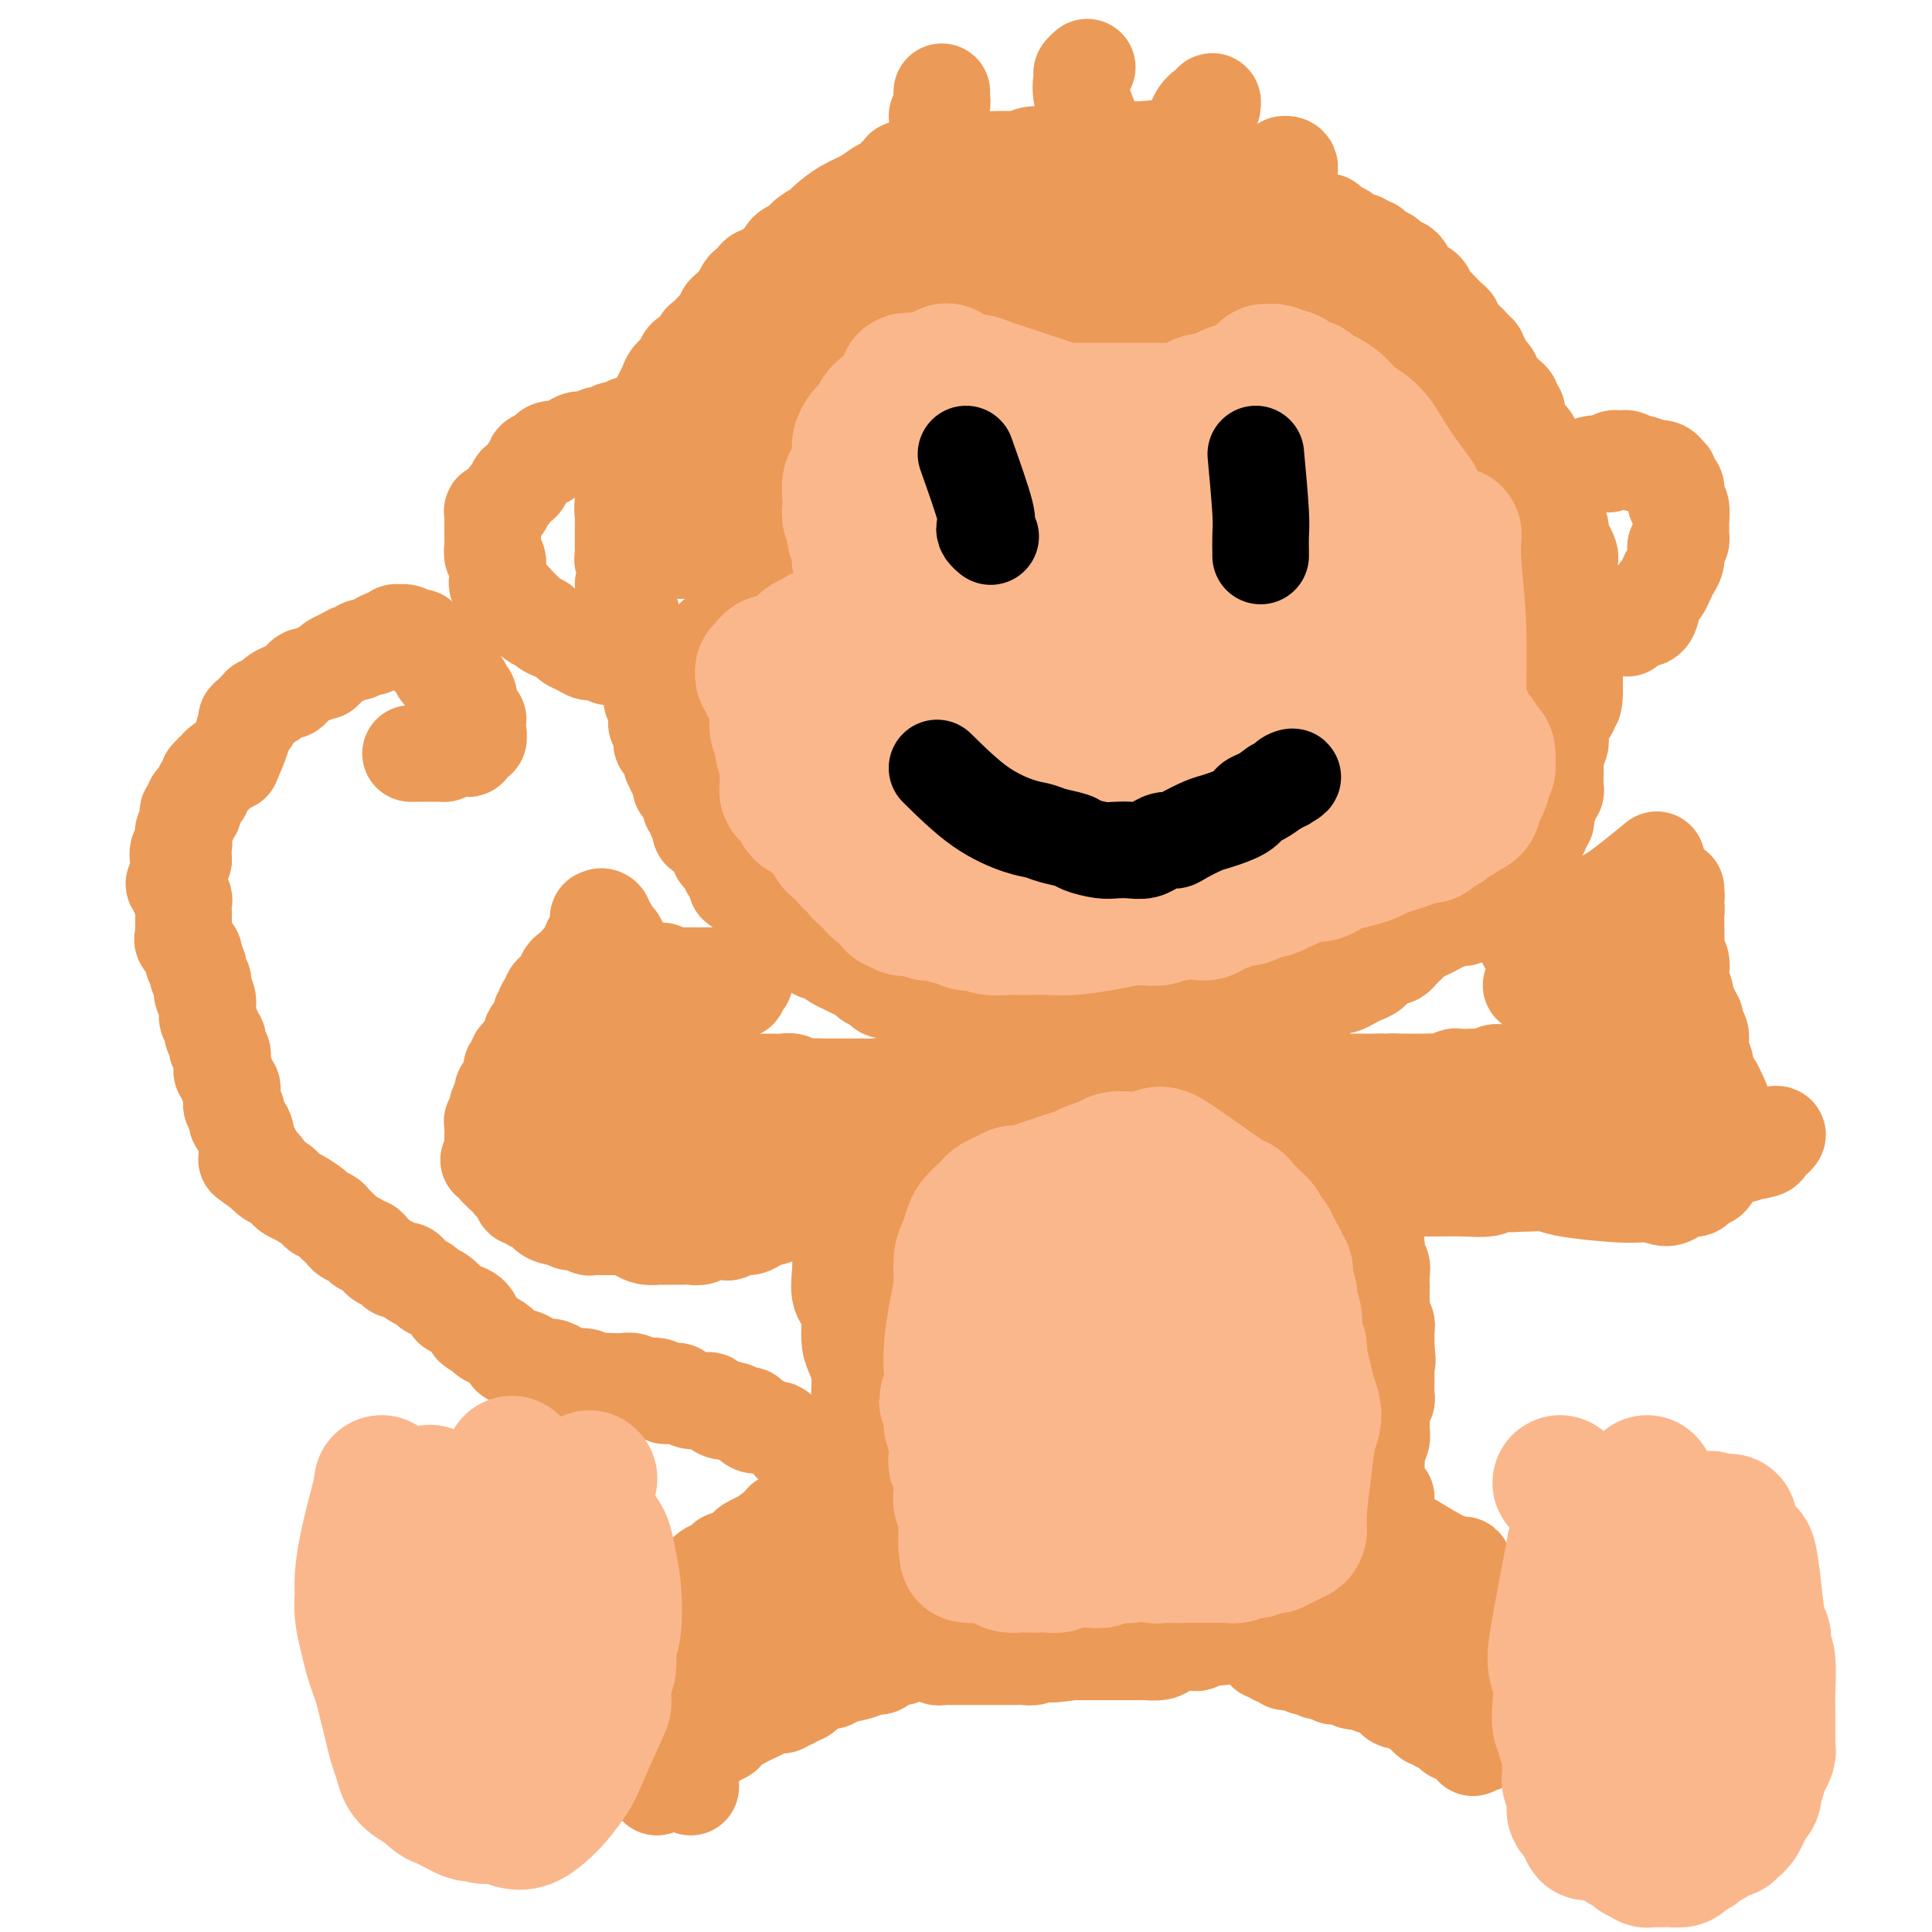 <svg viewBox='0 0 400 400' version='1.1' xmlns='http://www.w3.org/2000/svg' xmlns:xlink='http://www.w3.org/1999/xlink'><g fill='none' stroke='#EC9A57' stroke-width='20' stroke-linecap='round' stroke-linejoin='round'><path d='M284,253c0.453,1.792 0.906,3.583 1,5c0.094,1.417 -0.171,2.459 0,3c0.171,0.541 0.778,0.582 1,1c0.222,0.418 0.060,1.214 0,2c-0.060,0.786 -0.017,1.562 0,2c0.017,0.438 0.008,0.537 0,1c-0.008,0.463 -0.016,1.291 0,2c0.016,0.709 0.057,1.298 0,2c-0.057,0.702 -0.211,1.515 0,2c0.211,0.485 0.789,0.641 1,1c0.211,0.359 0.057,0.922 0,1c-0.057,0.078 -0.015,-0.330 0,0c0.015,0.330 0.004,1.396 0,2c-0.004,0.604 -0.001,0.744 0,1c0.001,0.256 0.001,0.628 0,1'/><path d='M287,279c0.464,4.423 0.124,2.481 0,2c-0.124,-0.481 -0.033,0.500 0,1c0.033,0.500 0.009,0.519 0,1c-0.009,0.481 -0.001,1.423 0,2c0.001,0.577 -0.003,0.787 0,1c0.003,0.213 0.015,0.427 0,1c-0.015,0.573 -0.057,1.504 0,2c0.057,0.496 0.212,0.555 0,1c-0.212,0.445 -0.793,1.274 -1,2c-0.207,0.726 -0.041,1.349 0,2c0.041,0.651 -0.042,1.331 0,2c0.042,0.669 0.210,1.328 0,2c-0.210,0.672 -0.799,1.357 -1,2c-0.201,0.643 -0.015,1.244 0,2c0.015,0.756 -0.140,1.667 0,3c0.140,1.333 0.576,3.090 1,4c0.424,0.910 0.835,0.974 1,1c0.165,0.026 0.082,0.013 0,0'/><path d='M292,319c2.651,1.620 5.302,3.240 7,4c1.698,0.760 2.444,0.662 3,1c0.556,0.338 0.923,1.114 1,1c0.077,-0.114 -0.137,-1.116 0,-1c0.137,0.116 0.624,1.351 1,2c0.376,0.649 0.640,0.713 1,1c0.360,0.287 0.817,0.796 1,1c0.183,0.204 0.091,0.102 0,0'/><path d='M304,327c0.845,1.541 1.691,3.081 2,6c0.309,2.919 0.083,7.216 0,9c-0.083,1.784 -0.022,1.056 0,1c0.022,-0.056 0.006,0.562 0,1c-0.006,0.438 -0.002,0.697 0,1c0.002,0.303 0.001,0.652 0,1'/><path d='M306,346c0.309,3.074 0.083,1.257 0,1c-0.083,-0.257 -0.022,1.044 0,2c0.022,0.956 0.006,1.565 0,2c-0.006,0.435 -0.002,0.695 0,1c0.002,0.305 0.001,0.654 0,1c-0.001,0.346 -0.001,0.689 0,1c0.001,0.311 0.004,0.591 0,1c-0.004,0.409 -0.015,0.946 0,1c0.015,0.054 0.057,-0.375 0,0c-0.057,0.375 -0.211,1.555 0,2c0.211,0.445 0.788,0.157 1,0c0.212,-0.157 0.058,-0.182 0,0c-0.058,0.182 -0.021,0.571 0,1c0.021,0.429 0.026,0.899 0,1c-0.026,0.101 -0.084,-0.165 0,0c0.084,0.165 0.310,0.761 0,1c-0.310,0.239 -1.155,0.119 -2,0'/><path d='M305,361c-0.107,2.099 0.126,-0.155 0,-1c-0.126,-0.845 -0.611,-0.282 -1,0c-0.389,0.282 -0.682,0.282 -1,0c-0.318,-0.282 -0.663,-0.845 -1,-1c-0.337,-0.155 -0.668,0.098 -1,0c-0.332,-0.098 -0.666,-0.547 -1,-1c-0.334,-0.453 -0.667,-0.909 -1,-1c-0.333,-0.091 -0.666,0.183 -1,0c-0.334,-0.183 -0.671,-0.822 -1,-1c-0.329,-0.178 -0.651,0.106 -1,0c-0.349,-0.106 -0.723,-0.603 -1,-1c-0.277,-0.397 -0.455,-0.694 -1,-1c-0.545,-0.306 -1.455,-0.621 -2,-1c-0.545,-0.379 -0.723,-0.822 -1,-1c-0.277,-0.178 -0.652,-0.090 -1,0c-0.348,0.090 -0.671,0.181 -1,0c-0.329,-0.181 -0.666,-0.636 -1,-1c-0.334,-0.364 -0.666,-0.637 -1,-1c-0.334,-0.363 -0.671,-0.815 -1,-1c-0.329,-0.185 -0.652,-0.101 -1,0c-0.348,0.101 -0.723,0.219 -1,0c-0.277,-0.219 -0.455,-0.777 -1,-1c-0.545,-0.223 -1.455,-0.113 -2,0c-0.545,0.113 -0.723,0.227 -1,0c-0.277,-0.227 -0.651,-0.797 -1,-1c-0.349,-0.203 -0.671,-0.041 -1,0c-0.329,0.041 -0.666,-0.041 -1,0c-0.334,0.041 -0.667,0.203 -1,0c-0.333,-0.203 -0.667,-0.772 -1,-1c-0.333,-0.228 -0.667,-0.114 -1,0'/><path d='M274,346c-2.035,-0.405 -1.122,0.084 -1,0c0.122,-0.084 -0.549,-0.741 -1,-1c-0.451,-0.259 -0.684,-0.121 -1,0c-0.316,0.121 -0.715,0.225 -1,0c-0.285,-0.225 -0.458,-0.777 -1,-1c-0.542,-0.223 -1.454,-0.116 -2,0c-0.546,0.116 -0.724,0.241 -1,0c-0.276,-0.241 -0.648,-0.849 -1,-1c-0.352,-0.151 -0.682,0.155 -1,0c-0.318,-0.155 -0.624,-0.773 -1,-1c-0.376,-0.227 -0.822,-0.065 -1,0c-0.178,0.065 -0.089,0.032 0,0'/><path d='M261,336c-1.745,0.724 -3.489,1.448 -5,2c-1.511,0.552 -2.788,0.932 -4,1c-1.212,0.068 -2.359,-0.175 -3,0c-0.641,0.175 -0.775,0.769 -1,1c-0.225,0.231 -0.540,0.100 -1,0c-0.460,-0.100 -1.065,-0.171 -2,0c-0.935,0.171 -2.200,0.582 -3,1c-0.800,0.418 -1.134,0.844 -2,1c-0.866,0.156 -2.263,0.042 -3,0c-0.737,-0.042 -0.813,-0.011 -1,0c-0.187,0.011 -0.486,0.003 -1,0c-0.514,-0.003 -1.243,-0.001 -2,0c-0.757,0.001 -1.543,0.000 -2,0c-0.457,-0.000 -0.586,-0.000 -1,0c-0.414,0.000 -1.111,0.000 -2,0c-0.889,-0.000 -1.968,-0.000 -3,0c-1.032,0.000 -2.016,0.000 -3,0'/><path d='M222,342c-6.844,0.944 -4.454,0.306 -4,0c0.454,-0.306 -1.029,-0.278 -2,0c-0.971,0.278 -1.429,0.807 -2,1c-0.571,0.193 -1.256,0.052 -2,0c-0.744,-0.052 -1.546,-0.014 -2,0c-0.454,0.014 -0.559,0.004 -1,0c-0.441,-0.004 -1.217,-0.001 -2,0c-0.783,0.001 -1.573,0.000 -2,0c-0.427,-0.000 -0.491,-0.000 -1,0c-0.509,0.000 -1.465,0.000 -2,0c-0.535,-0.000 -0.650,0.000 -1,0c-0.350,-0.000 -0.934,-0.000 -1,0c-0.066,0.000 0.386,0.000 0,0c-0.386,-0.000 -1.609,-0.000 -2,0c-0.391,0.000 0.050,0.001 0,0c-0.050,-0.001 -0.591,-0.004 -1,0c-0.409,0.004 -0.687,0.015 -1,0c-0.313,-0.015 -0.662,-0.057 -1,0c-0.338,0.057 -0.664,0.211 -1,0c-0.336,-0.211 -0.683,-0.789 -1,-1c-0.317,-0.211 -0.606,-0.057 -1,0c-0.394,0.057 -0.893,0.015 -1,0c-0.107,-0.015 0.179,-0.004 0,0c-0.179,0.004 -0.824,0.001 -1,0c-0.176,-0.001 0.118,-0.000 0,0c-0.118,0.000 -0.647,0.000 -1,0c-0.353,-0.000 -0.529,-0.000 -1,0c-0.471,0.000 -1.235,0.000 -2,0'/><path d='M186,342c-5.500,0.223 -1.252,0.782 0,1c1.252,0.218 -0.494,0.096 -1,0c-0.506,-0.096 0.228,-0.166 0,0c-0.228,0.166 -1.420,0.569 -2,1c-0.580,0.431 -0.550,0.890 -1,1c-0.450,0.110 -1.381,-0.128 -2,0c-0.619,0.128 -0.925,0.622 -2,1c-1.075,0.378 -2.919,0.641 -4,1c-1.081,0.359 -1.399,0.814 -2,1c-0.601,0.186 -1.485,0.103 -2,0c-0.515,-0.103 -0.660,-0.224 -1,0c-0.340,0.224 -0.875,0.795 -1,1c-0.125,0.205 0.160,0.045 0,0c-0.160,-0.045 -0.764,0.025 -1,0c-0.236,-0.025 -0.105,-0.146 0,0c0.105,0.146 0.183,0.560 0,1c-0.183,0.440 -0.625,0.907 -1,1c-0.375,0.093 -0.681,-0.186 -1,0c-0.319,0.186 -0.652,0.837 -1,1c-0.348,0.163 -0.712,-0.164 -1,0c-0.288,0.164 -0.500,0.817 -1,1c-0.500,0.183 -1.288,-0.106 -2,0c-0.712,0.106 -1.347,0.605 -2,1c-0.653,0.395 -1.323,0.684 -2,1c-0.677,0.316 -1.361,0.659 -2,1c-0.639,0.341 -1.233,0.679 -2,1c-0.767,0.321 -1.706,0.625 -2,1c-0.294,0.375 0.059,0.821 0,1c-0.059,0.179 -0.529,0.089 -1,0'/><path d='M149,359c-5.947,2.858 -2.316,1.501 -1,1c1.316,-0.501 0.315,-0.148 0,0c-0.315,0.148 0.056,0.091 0,0c-0.056,-0.091 -0.540,-0.218 -1,0c-0.460,0.218 -0.898,0.779 -1,1c-0.102,0.221 0.131,0.102 0,0c-0.131,-0.102 -0.627,-0.186 -1,0c-0.373,0.186 -0.625,0.641 -1,1c-0.375,0.359 -0.874,0.622 -1,1c-0.126,0.378 0.120,0.871 0,1c-0.120,0.129 -0.606,-0.105 -1,0c-0.394,0.105 -0.697,0.549 -1,1c-0.303,0.451 -0.607,0.908 -1,1c-0.393,0.092 -0.875,-0.182 -1,0c-0.125,0.182 0.106,0.818 0,1c-0.106,0.182 -0.550,-0.091 -1,0c-0.450,0.091 -0.905,0.547 -1,1c-0.095,0.453 0.170,0.905 0,1c-0.170,0.095 -0.777,-0.167 -1,0c-0.223,0.167 -0.064,0.762 0,1c0.064,0.238 0.032,0.119 0,0'/><path d='M143,370c0.001,-2.350 0.001,-4.699 0,-6c-0.001,-1.301 -0.004,-1.553 0,-2c0.004,-0.447 0.015,-1.089 0,-1c-0.015,0.089 -0.057,0.911 0,1c0.057,0.089 0.211,-0.554 0,-1c-0.211,-0.446 -0.788,-0.697 -1,-1c-0.212,-0.303 -0.061,-0.660 0,-1c0.061,-0.340 0.030,-0.664 0,-1c-0.030,-0.336 -0.061,-0.686 0,-1c0.061,-0.314 0.212,-0.594 0,-1c-0.212,-0.406 -0.788,-0.939 -1,-1c-0.212,-0.061 -0.060,0.348 0,0c0.060,-0.348 0.026,-1.454 0,-2c-0.026,-0.546 -0.046,-0.532 0,-1c0.046,-0.468 0.156,-1.420 0,-2c-0.156,-0.580 -0.578,-0.790 -1,-1'/><path d='M140,349c-0.399,-3.140 0.103,-0.492 0,0c-0.103,0.492 -0.813,-1.174 -1,-2c-0.187,-0.826 0.147,-0.813 0,-1c-0.147,-0.187 -0.774,-0.575 -1,-1c-0.226,-0.425 -0.050,-0.887 0,-1c0.050,-0.113 -0.025,0.123 0,0c0.025,-0.123 0.151,-0.607 0,-1c-0.151,-0.393 -0.581,-0.697 -1,-1c-0.419,-0.303 -0.829,-0.607 -1,-1c-0.171,-0.393 -0.103,-0.875 0,-1c0.103,-0.125 0.241,0.106 0,0c-0.241,-0.106 -0.862,-0.549 -1,-1c-0.138,-0.451 0.208,-0.909 0,-1c-0.208,-0.091 -0.969,0.187 -1,0c-0.031,-0.187 0.667,-0.838 1,-1c0.333,-0.162 0.300,0.167 0,0c-0.300,-0.167 -0.866,-0.829 -1,-1c-0.134,-0.171 0.163,0.147 0,0c-0.163,-0.147 -0.786,-0.761 -1,-1c-0.214,-0.239 -0.019,-0.103 0,0c0.019,0.103 -0.137,0.172 0,0c0.137,-0.172 0.569,-0.586 1,-1'/><path d='M134,334c-0.993,-2.321 -0.476,-0.622 0,0c0.476,0.622 0.912,0.168 1,0c0.088,-0.168 -0.173,-0.049 0,0c0.173,0.049 0.781,0.027 1,0c0.219,-0.027 0.049,-0.060 0,0c-0.049,0.060 0.025,0.213 0,0c-0.025,-0.213 -0.147,-0.793 0,-1c0.147,-0.207 0.564,-0.041 1,0c0.436,0.041 0.891,-0.045 1,0c0.109,0.045 -0.126,0.219 0,0c0.126,-0.219 0.615,-0.832 1,-1c0.385,-0.168 0.665,0.107 1,0c0.335,-0.107 0.724,-0.597 1,-1c0.276,-0.403 0.440,-0.719 1,-1c0.560,-0.281 1.516,-0.528 2,-1c0.484,-0.472 0.496,-1.169 1,-2c0.504,-0.831 1.501,-1.796 2,-2c0.499,-0.204 0.501,0.353 1,0c0.499,-0.353 1.496,-1.617 2,-2c0.504,-0.383 0.517,0.114 1,0c0.483,-0.114 1.438,-0.838 2,-1c0.562,-0.162 0.732,0.240 1,0c0.268,-0.240 0.634,-1.120 1,-2'/><path d='M155,320c3.426,-2.106 1.492,-0.371 1,0c-0.492,0.371 0.459,-0.622 1,-1c0.541,-0.378 0.671,-0.140 1,0c0.329,0.140 0.858,0.182 1,0c0.142,-0.182 -0.103,-0.589 0,-1c0.103,-0.411 0.555,-0.827 1,-1c0.445,-0.173 0.885,-0.103 1,0c0.115,0.103 -0.095,0.238 0,0c0.095,-0.238 0.494,-0.849 1,-1c0.506,-0.151 1.119,0.157 1,0c-0.119,-0.157 -0.970,-0.778 -1,-1c-0.030,-0.222 0.762,-0.046 1,0c0.238,0.046 -0.076,-0.039 0,0c0.076,0.039 0.542,0.203 1,0c0.458,-0.203 0.908,-0.771 1,-1c0.092,-0.229 -0.172,-0.118 0,0c0.172,0.118 0.782,0.242 1,0c0.218,-0.242 0.044,-0.850 0,-1c-0.044,-0.150 0.041,0.157 0,0c-0.041,-0.157 -0.208,-0.778 0,-1c0.208,-0.222 0.792,-0.045 1,0c0.208,0.045 0.042,-0.040 0,0c-0.042,0.040 0.040,0.207 0,0c-0.040,-0.207 -0.203,-0.786 0,-1c0.203,-0.214 0.772,-0.061 1,0c0.228,0.061 0.114,0.031 0,0'/><path d='M168,311c2.008,-1.559 0.528,-0.958 0,-1c-0.528,-0.042 -0.103,-0.729 0,-1c0.103,-0.271 -0.116,-0.128 0,0c0.116,0.128 0.567,0.240 1,0c0.433,-0.240 0.848,-0.834 1,-1c0.152,-0.166 0.040,0.095 0,0c-0.040,-0.095 -0.007,-0.547 0,-1c0.007,-0.453 -0.012,-0.909 0,-1c0.012,-0.091 0.055,0.182 0,0c-0.055,-0.182 -0.206,-0.819 0,-1c0.206,-0.181 0.771,0.092 1,0c0.229,-0.092 0.123,-0.551 0,-1c-0.123,-0.449 -0.264,-0.890 0,-1c0.264,-0.110 0.933,0.111 1,0c0.067,-0.111 -0.466,-0.556 -1,-1'/><path d='M171,302c0.512,-1.619 0.291,-1.166 0,-1c-0.291,0.166 -0.653,0.045 -1,0c-0.347,-0.045 -0.681,-0.016 -1,0c-0.319,0.016 -0.624,0.018 -1,0c-0.376,-0.018 -0.823,-0.056 -1,0c-0.177,0.056 -0.085,0.208 0,0c0.085,-0.208 0.162,-0.774 0,-1c-0.162,-0.226 -0.565,-0.112 -1,0c-0.435,0.112 -0.904,0.223 -1,0c-0.096,-0.223 0.182,-0.780 0,-1c-0.182,-0.220 -0.822,-0.101 -1,0c-0.178,0.101 0.108,0.186 0,0c-0.108,-0.186 -0.610,-0.642 -1,-1c-0.390,-0.358 -0.668,-0.618 -1,-1c-0.332,-0.382 -0.719,-0.886 -1,-1c-0.281,-0.114 -0.458,0.163 -1,0c-0.542,-0.163 -1.451,-0.766 -2,-1c-0.549,-0.234 -0.737,-0.100 -1,0c-0.263,0.100 -0.599,0.167 -1,0c-0.401,-0.167 -0.867,-0.567 -1,-1c-0.133,-0.433 0.067,-0.900 0,-1c-0.067,-0.100 -0.403,0.165 -1,0c-0.597,-0.165 -1.456,-0.762 -2,-1c-0.544,-0.238 -0.772,-0.119 -1,0'/><path d='M151,292c-3.272,-1.559 -1.453,-0.456 -1,0c0.453,0.456 -0.460,0.266 -1,0c-0.540,-0.266 -0.707,-0.606 -1,-1c-0.293,-0.394 -0.712,-0.840 -1,-1c-0.288,-0.160 -0.443,-0.034 -1,0c-0.557,0.034 -1.515,-0.025 -2,0c-0.485,0.025 -0.497,0.133 -1,0c-0.503,-0.133 -1.496,-0.509 -2,-1c-0.504,-0.491 -0.520,-1.099 -1,-1c-0.480,0.099 -1.423,0.903 -2,1c-0.577,0.097 -0.787,-0.514 -1,-1c-0.213,-0.486 -0.427,-0.848 -1,-1c-0.573,-0.152 -1.504,-0.093 -2,0c-0.496,0.093 -0.555,0.221 -1,0c-0.445,-0.221 -1.274,-0.790 -2,-1c-0.726,-0.210 -1.348,-0.060 -2,0c-0.652,0.060 -1.333,0.031 -2,0c-0.667,-0.031 -1.319,-0.064 -2,0c-0.681,0.064 -1.390,0.223 -2,0c-0.610,-0.223 -1.122,-0.830 -2,-1c-0.878,-0.170 -2.122,0.095 -3,0c-0.878,-0.095 -1.390,-0.551 -2,-1c-0.610,-0.449 -1.319,-0.890 -2,-1c-0.681,-0.110 -1.333,0.112 -2,0c-0.667,-0.112 -1.347,-0.559 -2,-1c-0.653,-0.441 -1.278,-0.878 -2,-1c-0.722,-0.122 -1.542,0.069 -2,0c-0.458,-0.069 -0.556,-0.400 -1,-1c-0.444,-0.600 -1.235,-1.469 -2,-2c-0.765,-0.531 -1.504,-0.723 -2,-1c-0.496,-0.277 -0.748,-0.638 -1,-1'/><path d='M100,276c-3.223,-1.738 -2.281,-1.583 -2,-2c0.281,-0.417 -0.100,-1.407 -1,-2c-0.900,-0.593 -2.320,-0.789 -3,-1c-0.680,-0.211 -0.620,-0.438 -1,-1c-0.380,-0.562 -1.201,-1.460 -2,-2c-0.799,-0.540 -1.575,-0.723 -2,-1c-0.425,-0.277 -0.499,-0.648 -1,-1c-0.501,-0.352 -1.429,-0.686 -2,-1c-0.571,-0.314 -0.787,-0.609 -1,-1c-0.213,-0.391 -0.424,-0.878 -1,-1c-0.576,-0.122 -1.516,0.122 -2,0c-0.484,-0.122 -0.511,-0.611 -1,-1c-0.489,-0.389 -1.441,-0.678 -2,-1c-0.559,-0.322 -0.726,-0.678 -1,-1c-0.274,-0.322 -0.654,-0.611 -1,-1c-0.346,-0.389 -0.656,-0.878 -1,-1c-0.344,-0.122 -0.722,0.122 -1,0c-0.278,-0.122 -0.456,-0.610 -1,-1c-0.544,-0.390 -1.454,-0.682 -2,-1c-0.546,-0.318 -0.728,-0.663 -1,-1c-0.272,-0.337 -0.634,-0.667 -1,-1c-0.366,-0.333 -0.734,-0.670 -1,-1c-0.266,-0.330 -0.428,-0.652 -1,-1c-0.572,-0.348 -1.554,-0.723 -2,-1c-0.446,-0.277 -0.356,-0.455 -1,-1c-0.644,-0.545 -2.022,-1.455 -3,-2c-0.978,-0.545 -1.558,-0.723 -2,-1c-0.442,-0.277 -0.747,-0.651 -1,-1c-0.253,-0.349 -0.453,-0.671 -1,-1c-0.547,-0.329 -1.442,-0.665 -2,-1c-0.558,-0.335 -0.779,-0.667 -1,-1'/><path d='M55,243c-7.201,-5.279 -2.704,-1.977 -1,-1c1.704,0.977 0.615,-0.371 0,-1c-0.615,-0.629 -0.756,-0.540 -1,-1c-0.244,-0.460 -0.591,-1.470 -1,-2c-0.409,-0.530 -0.879,-0.579 -1,-1c-0.121,-0.421 0.107,-1.212 0,-2c-0.107,-0.788 -0.551,-1.573 -1,-2c-0.449,-0.427 -0.905,-0.496 -1,-1c-0.095,-0.504 0.170,-1.445 0,-2c-0.170,-0.555 -0.777,-0.726 -1,-1c-0.223,-0.274 -0.064,-0.651 0,-1c0.064,-0.349 0.032,-0.671 0,-1c-0.032,-0.329 -0.065,-0.666 0,-1c0.065,-0.334 0.228,-0.667 0,-1c-0.228,-0.333 -0.846,-0.667 -1,-1c-0.154,-0.333 0.154,-0.667 0,-1c-0.154,-0.333 -0.772,-0.667 -1,-1c-0.228,-0.333 -0.065,-0.667 0,-1c0.065,-0.333 0.031,-0.667 0,-1c-0.031,-0.333 -0.060,-0.667 0,-1c0.060,-0.333 0.208,-0.667 0,-1c-0.208,-0.333 -0.773,-0.666 -1,-1c-0.227,-0.334 -0.117,-0.671 0,-1c0.117,-0.329 0.242,-0.651 0,-1c-0.242,-0.349 -0.849,-0.723 -1,-1c-0.151,-0.277 0.156,-0.455 0,-1c-0.156,-0.545 -0.774,-1.455 -1,-2c-0.226,-0.545 -0.061,-0.724 0,-1c0.061,-0.276 0.017,-0.650 0,-1c-0.017,-0.350 -0.009,-0.675 0,-1'/><path d='M43,208c-1.795,-5.593 -0.284,-2.076 0,-1c0.284,1.076 -0.660,-0.289 -1,-1c-0.340,-0.711 -0.077,-0.768 0,-1c0.077,-0.232 -0.031,-0.639 0,-1c0.031,-0.361 0.201,-0.675 0,-1c-0.201,-0.325 -0.772,-0.661 -1,-1c-0.228,-0.339 -0.114,-0.683 0,-1c0.114,-0.317 0.229,-0.609 0,-1c-0.229,-0.391 -0.801,-0.882 -1,-1c-0.199,-0.118 -0.025,0.137 0,0c0.025,-0.137 -0.098,-0.667 0,-1c0.098,-0.333 0.419,-0.471 0,-1c-0.419,-0.529 -1.576,-1.451 -2,-2c-0.424,-0.549 -0.114,-0.725 0,-1c0.114,-0.275 0.031,-0.650 0,-1c-0.031,-0.350 -0.008,-0.675 0,-1c0.008,-0.325 0.003,-0.650 0,-1c-0.003,-0.350 -0.005,-0.724 0,-1c0.005,-0.276 0.017,-0.455 0,-1c-0.017,-0.545 -0.062,-1.455 0,-2c0.062,-0.545 0.231,-0.723 0,-1c-0.231,-0.277 -0.860,-0.651 -1,-1c-0.140,-0.349 0.211,-0.672 0,-1c-0.211,-0.328 -0.985,-0.662 -1,-1c-0.015,-0.338 0.727,-0.682 1,-1c0.273,-0.318 0.076,-0.610 0,-1c-0.076,-0.390 -0.031,-0.878 0,-1c0.031,-0.122 0.047,0.121 0,0c-0.047,-0.121 -0.156,-0.606 0,-1c0.156,-0.394 0.578,-0.697 1,-1'/><path d='M38,178c-0.210,-2.809 -0.736,-1.330 -1,-1c-0.264,0.330 -0.268,-0.488 0,-1c0.268,-0.512 0.808,-0.718 1,-1c0.192,-0.282 0.038,-0.638 0,-1c-0.038,-0.362 0.041,-0.728 0,-1c-0.041,-0.272 -0.204,-0.450 0,-1c0.204,-0.550 0.773,-1.471 1,-2c0.227,-0.529 0.113,-0.667 0,-1c-0.113,-0.333 -0.224,-0.863 0,-1c0.224,-0.137 0.782,0.118 1,0c0.218,-0.118 0.096,-0.609 0,-1c-0.096,-0.391 -0.165,-0.682 0,-1c0.165,-0.318 0.565,-0.662 1,-1c0.435,-0.338 0.905,-0.669 1,-1c0.095,-0.331 -0.186,-0.663 0,-1c0.186,-0.337 0.838,-0.678 1,-1c0.162,-0.322 -0.168,-0.625 0,-1c0.168,-0.375 0.833,-0.822 1,-1c0.167,-0.178 -0.165,-0.086 0,0c0.165,0.086 0.828,0.167 1,0c0.172,-0.167 -0.146,-0.584 0,-1c0.146,-0.416 0.756,-0.833 1,-1c0.244,-0.167 0.122,-0.083 0,0'/><path d='M48,158c0.772,-1.806 1.545,-3.611 2,-5c0.455,-1.389 0.594,-2.361 1,-3c0.406,-0.639 1.080,-0.946 1,-1c-0.080,-0.054 -0.913,0.144 -1,0c-0.087,-0.144 0.572,-0.630 1,-1c0.428,-0.370 0.624,-0.624 1,-1c0.376,-0.376 0.930,-0.875 1,-1c0.070,-0.125 -0.346,0.125 0,0c0.346,-0.125 1.455,-0.625 2,-1c0.545,-0.375 0.527,-0.625 1,-1c0.473,-0.375 1.436,-0.875 2,-1c0.564,-0.125 0.728,0.125 1,0c0.272,-0.125 0.653,-0.625 1,-1c0.347,-0.375 0.660,-0.626 1,-1c0.340,-0.374 0.707,-0.870 1,-1c0.293,-0.130 0.512,0.106 1,0c0.488,-0.106 1.244,-0.553 2,-1'/><path d='M66,139c2.187,-1.190 1.153,-0.165 1,0c-0.153,0.165 0.575,-0.529 1,-1c0.425,-0.471 0.547,-0.719 1,-1c0.453,-0.281 1.239,-0.596 2,-1c0.761,-0.404 1.498,-0.896 2,-1c0.502,-0.104 0.768,0.179 1,0c0.232,-0.179 0.430,-0.819 1,-1c0.570,-0.181 1.510,0.096 2,0c0.490,-0.096 0.528,-0.565 1,-1c0.472,-0.435 1.379,-0.834 2,-1c0.621,-0.166 0.958,-0.098 1,0c0.042,0.098 -0.210,0.226 0,0c0.210,-0.226 0.882,-0.807 1,-1c0.118,-0.193 -0.319,-0.000 0,0c0.319,0.000 1.392,-0.193 2,0c0.608,0.193 0.750,0.774 1,1c0.250,0.226 0.607,0.098 1,0c0.393,-0.098 0.823,-0.167 1,0c0.177,0.167 0.103,0.571 0,1c-0.103,0.429 -0.234,0.884 0,1c0.234,0.116 0.832,-0.108 1,0c0.168,0.108 -0.095,0.549 0,1c0.095,0.451 0.546,0.913 1,1c0.454,0.087 0.909,-0.202 1,0c0.091,0.202 -0.183,0.894 0,1c0.183,0.106 0.823,-0.374 1,0c0.177,0.374 -0.107,1.603 0,2c0.107,0.397 0.606,-0.038 1,0c0.394,0.038 0.683,0.549 1,1c0.317,0.451 0.662,0.843 1,1c0.338,0.157 0.669,0.078 1,0'/><path d='M95,141c1.642,1.714 0.248,0.998 0,1c-0.248,0.002 0.652,0.723 1,1c0.348,0.277 0.146,0.112 0,0c-0.146,-0.112 -0.235,-0.171 0,0c0.235,0.171 0.794,0.571 1,1c0.206,0.429 0.058,0.889 0,1c-0.058,0.111 -0.025,-0.125 0,0c0.025,0.125 0.041,0.610 0,1c-0.041,0.390 -0.140,0.683 0,1c0.140,0.317 0.520,0.658 1,1c0.480,0.342 1.061,0.684 1,1c-0.061,0.316 -0.763,0.605 -1,1c-0.237,0.395 -0.010,0.894 0,1c0.010,0.106 -0.198,-0.182 0,0c0.198,0.182 0.800,0.832 1,1c0.200,0.168 -0.003,-0.147 0,0c0.003,0.147 0.211,0.756 0,1c-0.211,0.244 -0.840,0.123 -1,0c-0.160,-0.123 0.150,-0.247 0,0c-0.150,0.247 -0.761,0.864 -1,1c-0.239,0.136 -0.107,-0.208 0,0c0.107,0.208 0.188,0.970 0,1c-0.188,0.030 -0.644,-0.672 -1,-1c-0.356,-0.328 -0.611,-0.284 -1,0c-0.389,0.284 -0.912,0.807 -1,1c-0.088,0.193 0.261,0.055 0,0c-0.261,-0.055 -1.130,-0.028 -2,0'/><path d='M92,155c-1.052,0.691 -0.183,0.917 0,1c0.183,0.083 -0.319,0.022 -1,0c-0.681,-0.022 -1.542,-0.006 -2,0c-0.458,0.006 -0.515,0.002 -1,0c-0.485,-0.002 -1.398,-0.000 -2,0c-0.602,0.000 -0.893,0.000 -1,0c-0.107,-0.000 -0.031,-0.000 0,0c0.031,0.000 0.015,0.000 0,0'/><path d='M304,333c-3.219,1.729 -6.437,3.458 -9,4c-2.563,0.542 -4.469,-0.103 -6,0c-1.531,0.103 -2.686,0.956 -3,1c-0.314,0.044 0.215,-0.719 0,-1c-0.215,-0.281 -1.174,-0.078 -2,0c-0.826,0.078 -1.521,0.032 -2,0c-0.479,-0.032 -0.743,-0.050 -1,0c-0.257,0.050 -0.506,0.169 -1,0c-0.494,-0.169 -1.233,-0.628 -2,-1c-0.767,-0.372 -1.564,-0.659 -2,-1c-0.436,-0.341 -0.512,-0.735 -1,-1c-0.488,-0.265 -1.389,-0.401 -2,-1c-0.611,-0.599 -0.934,-1.661 -1,-2c-0.066,-0.339 0.124,0.046 0,0c-0.124,-0.046 -0.562,-0.523 -1,-1'/><path d='M271,330c-2.276,-1.399 -0.466,-0.897 0,-1c0.466,-0.103 -0.411,-0.811 -1,-1c-0.589,-0.189 -0.889,0.141 -1,0c-0.111,-0.141 -0.032,-0.755 0,-1c0.032,-0.245 0.016,-0.123 0,0'/><path d='M270,237c0.724,6.380 1.448,12.760 2,16c0.552,3.240 0.933,3.339 1,4c0.067,0.661 -0.179,1.885 0,3c0.179,1.115 0.784,2.122 1,2c0.216,-0.122 0.044,-1.374 0,-1c-0.044,0.374 0.041,2.373 0,4c-0.041,1.627 -0.208,2.882 0,4c0.208,1.118 0.792,2.098 1,3c0.208,0.902 0.042,1.725 0,3c-0.042,1.275 0.041,3.003 0,4c-0.041,0.997 -0.207,1.264 0,2c0.207,0.736 0.788,1.943 1,3c0.212,1.057 0.057,1.966 0,3c-0.057,1.034 -0.015,2.195 0,3c0.015,0.805 0.004,1.255 0,2c-0.004,0.745 -0.001,1.784 0,3c0.001,1.216 0.001,2.608 0,4'/><path d='M276,299c0.928,10.118 0.249,4.413 0,3c-0.249,-1.413 -0.067,1.467 0,3c0.067,1.533 0.018,1.719 0,2c-0.018,0.281 -0.004,0.658 0,1c0.004,0.342 0.000,0.651 0,1c-0.000,0.349 0.004,0.740 0,1c-0.004,0.260 -0.015,0.390 0,1c0.015,0.610 0.056,1.701 0,3c-0.056,1.299 -0.208,2.805 0,4c0.208,1.195 0.778,2.078 1,3c0.222,0.922 0.098,1.883 0,3c-0.098,1.117 -0.170,2.390 0,3c0.170,0.610 0.581,0.556 1,1c0.419,0.444 0.844,1.387 1,2c0.156,0.613 0.042,0.896 0,1c-0.042,0.104 -0.011,0.028 0,0c0.011,-0.028 0.003,-0.008 0,0c-0.003,0.008 -0.002,0.004 0,0'/><path d='M154,331c4.334,4.116 8.668,8.232 11,10c2.332,1.768 2.664,1.188 3,1c0.336,-0.188 0.678,0.017 1,0c0.322,-0.017 0.623,-0.255 1,-1c0.377,-0.745 0.830,-1.996 1,-3c0.170,-1.004 0.057,-1.761 0,-3c-0.057,-1.239 -0.059,-2.962 0,-4c0.059,-1.038 0.178,-1.392 0,-2c-0.178,-0.608 -0.653,-1.469 -1,-2c-0.347,-0.531 -0.567,-0.731 -1,-1c-0.433,-0.269 -1.080,-0.608 -2,-1c-0.920,-0.392 -2.113,-0.837 -3,-1c-0.887,-0.163 -1.470,-0.044 -2,0c-0.530,0.044 -1.009,0.013 -1,0c0.009,-0.013 0.504,-0.006 1,0'/><path d='M162,324c-1.409,-0.516 -0.931,-0.307 -1,0c-0.069,0.307 -0.685,0.711 -1,1c-0.315,0.289 -0.329,0.462 0,1c0.329,0.538 1.003,1.440 1,2c-0.003,0.560 -0.681,0.777 -1,1c-0.319,0.223 -0.278,0.453 0,1c0.278,0.547 0.794,1.412 1,2c0.206,0.588 0.101,0.901 0,1c-0.101,0.099 -0.198,-0.015 0,0c0.198,0.015 0.693,0.159 1,0c0.307,-0.159 0.428,-0.621 1,-1c0.572,-0.379 1.595,-0.677 2,-1c0.405,-0.323 0.191,-0.673 0,-1c-0.191,-0.327 -0.360,-0.633 0,-1c0.360,-0.367 1.249,-0.796 0,-1c-1.249,-0.204 -4.637,-0.184 -8,0c-3.363,0.184 -6.701,0.531 -9,1c-2.299,0.469 -3.559,1.061 -4,2c-0.441,0.939 -0.064,2.226 0,3c0.064,0.774 -0.184,1.034 0,2c0.184,0.966 0.801,2.637 2,4c1.199,1.363 2.980,2.418 4,3c1.020,0.582 1.279,0.692 2,1c0.721,0.308 1.905,0.815 2,1c0.095,0.185 -0.897,0.050 -1,0c-0.103,-0.050 0.685,-0.014 1,0c0.315,0.014 0.158,0.007 0,0'/><path d='M174,232c-0.537,4.709 -1.074,9.418 -1,13c0.074,3.582 0.759,6.037 1,8c0.241,1.963 0.036,3.434 0,5c-0.036,1.566 0.095,3.227 0,5c-0.095,1.773 -0.415,3.656 0,5c0.415,1.344 1.565,2.147 2,3c0.435,0.853 0.154,1.757 0,3c-0.154,1.243 -0.181,2.825 0,4c0.181,1.175 0.570,1.942 1,3c0.430,1.058 0.903,2.408 1,4c0.097,1.592 -0.180,3.426 0,5c0.180,1.574 0.819,2.889 1,4c0.181,1.111 -0.096,2.020 0,3c0.096,0.980 0.564,2.033 1,3c0.436,0.967 0.839,1.848 1,3c0.161,1.152 0.081,2.576 0,4'/><path d='M181,307c1.044,6.854 0.153,4.487 0,4c-0.153,-0.487 0.432,0.904 1,2c0.568,1.096 1.119,1.896 1,2c-0.119,0.104 -0.907,-0.488 -1,0c-0.093,0.488 0.511,2.054 1,3c0.489,0.946 0.863,1.270 1,2c0.137,0.730 0.037,1.865 0,3c-0.037,1.135 -0.010,2.269 0,3c0.010,0.731 0.003,1.057 0,2c-0.003,0.943 -0.001,2.501 0,3c0.001,0.499 0.000,-0.062 0,0c-0.000,0.062 -0.000,0.748 0,1c0.000,0.252 0.000,0.072 0,0c-0.000,-0.072 -0.000,-0.036 0,0'/><path d='M189,290c-0.301,-2.364 -0.603,-4.727 -1,-6c-0.397,-1.273 -0.890,-1.455 -1,-2c-0.110,-0.545 0.163,-1.452 0,-2c-0.163,-0.548 -0.762,-0.737 -1,-1c-0.238,-0.263 -0.115,-0.600 0,-1c0.115,-0.400 0.223,-0.862 0,-1c-0.223,-0.138 -0.778,0.047 -1,0c-0.222,-0.047 -0.112,-0.327 0,-1c0.112,-0.673 0.226,-1.738 0,-2c-0.226,-0.262 -0.793,0.280 -1,0c-0.207,-0.280 -0.056,-1.384 0,-2c0.056,-0.616 0.015,-0.746 0,-1c-0.015,-0.254 -0.004,-0.631 0,-1c0.004,-0.369 0.001,-0.729 0,-1c-0.001,-0.271 -0.000,-0.454 0,-1c0.000,-0.546 0.000,-1.455 0,-2c-0.000,-0.545 -0.000,-0.727 0,-1c0.000,-0.273 0.000,-0.636 0,-1'/><path d='M184,264c-0.773,-4.141 -0.207,-1.495 0,-1c0.207,0.495 0.055,-1.163 0,-2c-0.055,-0.837 -0.015,-0.854 0,-1c0.015,-0.146 0.003,-0.420 0,-1c-0.003,-0.580 0.002,-1.465 0,-2c-0.002,-0.535 -0.011,-0.721 0,-1c0.011,-0.279 0.042,-0.652 0,-1c-0.042,-0.348 -0.155,-0.670 0,-1c0.155,-0.330 0.580,-0.666 1,-1c0.420,-0.334 0.834,-0.666 1,-1c0.166,-0.334 0.082,-0.671 0,-1c-0.082,-0.329 -0.162,-0.651 0,-1c0.162,-0.349 0.565,-0.723 1,-1c0.435,-0.277 0.900,-0.455 1,-1c0.100,-0.545 -0.165,-1.456 0,-2c0.165,-0.544 0.762,-0.720 1,-1c0.238,-0.280 0.119,-0.665 0,-1c-0.119,-0.335 -0.238,-0.619 0,-1c0.238,-0.381 0.834,-0.858 1,-1c0.166,-0.142 -0.096,0.051 0,0c0.096,-0.051 0.551,-0.346 1,-1c0.449,-0.654 0.894,-1.667 1,-2c0.106,-0.333 -0.126,0.013 0,0c0.126,-0.013 0.611,-0.386 1,-1c0.389,-0.614 0.680,-1.470 1,-2c0.320,-0.530 0.667,-0.734 1,-1c0.333,-0.266 0.653,-0.593 1,-1c0.347,-0.407 0.722,-0.893 1,-1c0.278,-0.107 0.459,0.163 1,0c0.541,-0.163 1.440,-0.761 2,-1c0.560,-0.239 0.780,-0.120 1,0'/><path d='M201,232c2.278,-1.719 1.972,-0.517 2,0c0.028,0.517 0.389,0.349 1,0c0.611,-0.349 1.473,-0.878 2,-1c0.527,-0.122 0.719,0.165 1,0c0.281,-0.165 0.652,-0.780 1,-1c0.348,-0.220 0.675,-0.044 1,0c0.325,0.044 0.650,-0.045 1,0c0.350,0.045 0.727,0.222 1,0c0.273,-0.222 0.443,-0.843 1,-1c0.557,-0.157 1.501,0.150 2,0c0.499,-0.150 0.552,-0.757 1,-1c0.448,-0.243 1.290,-0.121 2,0c0.710,0.121 1.288,0.243 2,0c0.712,-0.243 1.557,-0.850 2,-1c0.443,-0.150 0.485,0.156 1,0c0.515,-0.156 1.503,-0.774 2,-1c0.497,-0.226 0.504,-0.061 1,0c0.496,0.061 1.480,0.017 2,0c0.520,-0.017 0.577,-0.008 1,0c0.423,0.008 1.212,0.016 2,0c0.788,-0.016 1.573,-0.057 2,0c0.427,0.057 0.495,0.211 1,0c0.505,-0.211 1.447,-0.789 2,-1c0.553,-0.211 0.716,-0.057 1,0c0.284,0.057 0.687,0.015 1,0c0.313,-0.015 0.535,-0.004 1,0c0.465,0.004 1.174,0.001 2,0c0.826,-0.001 1.768,-0.000 2,0c0.232,0.000 -0.245,0.000 0,0c0.245,-0.000 1.213,-0.000 2,0c0.787,0.000 1.394,0.000 2,0'/><path d='M246,225c7.136,-1.066 2.475,-0.230 1,0c-1.475,0.230 0.235,-0.146 1,0c0.765,0.146 0.586,0.813 1,1c0.414,0.187 1.420,-0.104 2,0c0.580,0.104 0.733,0.605 1,1c0.267,0.395 0.649,0.684 1,1c0.351,0.316 0.671,0.658 1,1c0.329,0.342 0.665,0.683 1,1c0.335,0.317 0.667,0.611 1,1c0.333,0.389 0.667,0.874 1,1c0.333,0.126 0.666,-0.107 1,0c0.334,0.107 0.668,0.553 1,1c0.332,0.447 0.663,0.894 1,1c0.337,0.106 0.682,-0.130 1,0c0.318,0.130 0.611,0.626 1,1c0.389,0.374 0.874,0.625 1,1c0.126,0.375 -0.107,0.874 0,1c0.107,0.126 0.555,-0.121 1,0c0.445,0.121 0.889,0.610 1,1c0.111,0.390 -0.110,0.682 0,1c0.110,0.318 0.550,0.663 1,1c0.450,0.337 0.909,0.667 1,1c0.091,0.333 -0.187,0.670 0,1c0.187,0.330 0.838,0.652 1,1c0.162,0.348 -0.167,0.720 0,1c0.167,0.280 0.828,0.467 1,1c0.172,0.533 -0.146,1.413 0,2c0.146,0.587 0.756,0.882 1,1c0.244,0.118 0.122,0.059 0,0'/><path d='M203,227c-4.763,-0.423 -9.525,-0.845 -12,-1c-2.475,-0.155 -2.662,-0.041 -3,0c-0.338,0.041 -0.827,0.011 -1,0c-0.173,-0.011 -0.030,-0.003 0,0c0.030,0.003 -0.054,0.001 0,0c0.054,-0.001 0.245,-0.000 0,0c-0.245,0.000 -0.927,0.000 -1,0c-0.073,-0.000 0.464,-0.000 1,0'/><path d='M187,226c-2.654,-0.156 -1.289,-0.046 -1,0c0.289,0.046 -0.499,0.026 -1,0c-0.501,-0.026 -0.715,-0.060 -1,0c-0.285,0.060 -0.639,0.212 -1,0c-0.361,-0.212 -0.727,-0.789 -1,-1c-0.273,-0.211 -0.454,-0.057 -1,0c-0.546,0.057 -1.459,0.015 -2,0c-0.541,-0.015 -0.712,-0.004 -1,0c-0.288,0.004 -0.693,0.001 -1,0c-0.307,-0.001 -0.515,-0.000 -1,0c-0.485,0.000 -1.246,-0.000 -2,0c-0.754,0.000 -1.500,0.001 -2,0c-0.500,-0.001 -0.753,-0.004 -1,0c-0.247,0.004 -0.489,0.015 -1,0c-0.511,-0.015 -1.292,-0.057 -2,0c-0.708,0.057 -1.344,0.211 -2,0c-0.656,-0.211 -1.331,-0.789 -2,-1c-0.669,-0.211 -1.331,-0.057 -2,0c-0.669,0.057 -1.344,0.015 -2,0c-0.656,-0.015 -1.293,-0.004 -2,0c-0.707,0.004 -1.485,0.001 -2,0c-0.515,-0.001 -0.768,-0.000 -1,0c-0.232,0.000 -0.444,0.000 -1,0c-0.556,-0.000 -1.457,-0.000 -2,0c-0.543,0.000 -0.726,0.000 -1,0c-0.274,-0.000 -0.637,-0.000 -1,0c-0.363,0.000 -0.727,0.000 -1,0c-0.273,-0.000 -0.455,-0.000 -1,0c-0.545,0.000 -1.455,0.000 -2,0c-0.545,-0.000 -0.727,-0.000 -1,0c-0.273,0.000 -0.636,0.000 -1,0'/><path d='M144,224c-6.831,-0.305 -2.409,-0.068 -1,0c1.409,0.068 -0.196,-0.035 -1,0c-0.804,0.035 -0.809,0.207 -1,0c-0.191,-0.207 -0.570,-0.791 -1,-1c-0.430,-0.209 -0.911,-0.041 -1,0c-0.089,0.041 0.215,-0.045 0,0c-0.215,0.045 -0.948,0.219 -1,0c-0.052,-0.219 0.579,-0.832 1,-1c0.421,-0.168 0.634,0.109 1,0c0.366,-0.109 0.886,-0.606 1,-1c0.114,-0.394 -0.177,-0.687 0,-1c0.177,-0.313 0.822,-0.647 1,-1c0.178,-0.353 -0.110,-0.724 0,-1c0.110,-0.276 0.617,-0.455 1,-1c0.383,-0.545 0.642,-1.454 1,-2c0.358,-0.546 0.817,-0.727 1,-1c0.183,-0.273 0.092,-0.636 0,-1'/><path d='M145,213c1.321,-1.726 1.124,-1.041 1,-1c-0.124,0.041 -0.174,-0.563 0,-1c0.174,-0.437 0.571,-0.709 1,-1c0.429,-0.291 0.889,-0.603 1,-1c0.111,-0.397 -0.129,-0.881 0,-1c0.129,-0.119 0.626,0.126 1,0c0.374,-0.126 0.626,-0.621 1,-1c0.374,-0.379 0.870,-0.640 1,-1c0.130,-0.360 -0.105,-0.818 0,-1c0.105,-0.182 0.551,-0.086 1,0c0.449,0.086 0.902,0.163 1,0c0.098,-0.163 -0.159,-0.566 0,-1c0.159,-0.434 0.733,-0.900 1,-1c0.267,-0.100 0.226,0.165 0,0c-0.226,-0.165 -0.636,-0.762 -1,-1c-0.364,-0.238 -0.682,-0.119 -1,0'/><path d='M152,202c0.860,-1.702 -0.490,-0.456 -1,0c-0.510,0.456 -0.179,0.122 0,0c0.179,-0.122 0.208,-0.033 0,0c-0.208,0.033 -0.651,0.009 -1,0c-0.349,-0.009 -0.604,-0.002 -1,0c-0.396,0.002 -0.932,0.001 -1,0c-0.068,-0.001 0.334,-0.000 0,0c-0.334,0.000 -1.403,0.000 -2,0c-0.597,-0.000 -0.723,0.000 -1,0c-0.277,-0.000 -0.704,-0.000 -1,0c-0.296,0.000 -0.460,0.001 -1,0c-0.540,-0.001 -1.454,-0.005 -2,0c-0.546,0.005 -0.723,0.020 -1,0c-0.277,-0.020 -0.655,-0.075 -1,0c-0.345,0.075 -0.656,0.279 -1,0c-0.344,-0.279 -0.722,-1.040 -1,-1c-0.278,0.040 -0.456,0.882 -1,1c-0.544,0.118 -1.455,-0.489 -2,-1c-0.545,-0.511 -0.723,-0.925 -1,-1c-0.277,-0.075 -0.653,0.188 -1,0c-0.347,-0.188 -0.667,-0.828 -1,-1c-0.333,-0.172 -0.680,0.123 -1,0c-0.320,-0.123 -0.611,-0.662 -1,-1c-0.389,-0.338 -0.874,-0.473 -1,-1c-0.126,-0.527 0.106,-1.447 0,-2c-0.106,-0.553 -0.550,-0.740 -1,-1c-0.450,-0.260 -0.905,-0.592 -1,-1c-0.095,-0.408 0.170,-0.893 0,-1c-0.170,-0.107 -0.777,0.163 -1,0c-0.223,-0.163 -0.064,-0.761 0,-1c0.064,-0.239 0.032,-0.120 0,0'/><path d='M125,191c-1.332,-1.772 -0.161,-1.203 0,-1c0.161,0.203 -0.689,0.040 -1,0c-0.311,-0.040 -0.084,0.045 0,0c0.084,-0.045 0.023,-0.219 0,0c-0.023,0.219 -0.009,0.831 0,1c0.009,0.169 0.013,-0.106 0,0c-0.013,0.106 -0.041,0.592 0,1c0.041,0.408 0.152,0.739 0,1c-0.152,0.261 -0.567,0.451 -1,1c-0.433,0.549 -0.886,1.456 -1,2c-0.114,0.544 0.110,0.724 0,1c-0.110,0.276 -0.554,0.647 -1,1c-0.446,0.353 -0.894,0.686 -1,1c-0.106,0.314 0.130,0.609 0,1c-0.130,0.391 -0.627,0.879 -1,1c-0.373,0.121 -0.621,-0.126 -1,0c-0.379,0.126 -0.889,0.625 -1,1c-0.111,0.375 0.177,0.625 0,1c-0.177,0.375 -0.818,0.874 -1,1c-0.182,0.126 0.096,-0.121 0,0c-0.096,0.121 -0.564,0.609 -1,1c-0.436,0.391 -0.839,0.683 -1,1c-0.161,0.317 -0.081,0.658 0,1'/><path d='M114,207c-1.924,2.659 -1.233,1.308 -1,1c0.233,-0.308 0.007,0.428 0,1c-0.007,0.572 0.205,0.979 0,1c-0.205,0.021 -0.826,-0.345 -1,0c-0.174,0.345 0.098,1.402 0,2c-0.098,0.598 -0.566,0.739 -1,1c-0.434,0.261 -0.833,0.643 -1,1c-0.167,0.357 -0.101,0.688 0,1c0.101,0.312 0.237,0.604 0,1c-0.237,0.396 -0.847,0.895 -1,1c-0.153,0.105 0.151,-0.184 0,0c-0.151,0.184 -0.757,0.842 -1,1c-0.243,0.158 -0.121,-0.183 0,0c0.121,0.183 0.243,0.890 0,1c-0.243,0.110 -0.850,-0.377 -1,0c-0.150,0.377 0.157,1.620 0,2c-0.157,0.380 -0.777,-0.101 -1,0c-0.223,0.101 -0.050,0.785 0,1c0.050,0.215 -0.024,-0.041 0,0c0.024,0.041 0.146,0.377 0,1c-0.146,0.623 -0.560,1.533 -1,2c-0.440,0.467 -0.906,0.493 -1,1c-0.094,0.507 0.185,1.497 0,2c-0.185,0.503 -0.834,0.520 -1,1c-0.166,0.480 0.152,1.424 0,2c-0.152,0.576 -0.773,0.784 -1,1c-0.227,0.216 -0.061,0.439 0,1c0.061,0.561 0.016,1.460 0,2c-0.016,0.540 -0.004,0.722 0,1c0.004,0.278 0.001,0.651 0,1c-0.001,0.349 -0.001,0.675 0,1'/><path d='M102,238c-1.840,4.748 -0.442,1.119 0,0c0.442,-1.119 -0.074,0.274 0,1c0.074,0.726 0.737,0.787 1,1c0.263,0.213 0.126,0.578 0,1c-0.126,0.422 -0.240,0.900 0,1c0.240,0.100 0.835,-0.180 1,0c0.165,0.180 -0.100,0.818 0,1c0.100,0.182 0.565,-0.092 1,0c0.435,0.092 0.838,0.549 1,1c0.162,0.451 0.081,0.895 0,1c-0.081,0.105 -0.162,-0.131 0,0c0.162,0.131 0.568,0.627 1,1c0.432,0.373 0.889,0.622 1,1c0.111,0.378 -0.125,0.884 0,1c0.125,0.116 0.610,-0.159 1,0c0.390,0.159 0.686,0.750 1,1c0.314,0.250 0.647,0.158 1,0c0.353,-0.158 0.725,-0.383 1,0c0.275,0.383 0.454,1.375 1,2c0.546,0.625 1.458,0.885 2,1c0.542,0.115 0.713,0.087 1,0c0.287,-0.087 0.688,-0.234 1,0c0.312,0.234 0.534,0.847 1,1c0.466,0.153 1.174,-0.155 2,0c0.826,0.155 1.768,0.774 2,1c0.232,0.226 -0.247,0.061 0,0c0.247,-0.061 1.221,-0.016 2,0c0.779,0.016 1.364,0.004 2,0c0.636,-0.004 1.325,-0.001 2,0c0.675,0.001 1.338,0.001 2,0'/><path d='M130,254c2.682,0.475 1.887,0.663 2,1c0.113,0.337 1.132,0.822 2,1c0.868,0.178 1.583,0.047 2,0c0.417,-0.047 0.535,-0.012 1,0c0.465,0.012 1.278,-0.001 2,0c0.722,0.001 1.353,0.014 2,0c0.647,-0.014 1.310,-0.055 2,0c0.690,0.055 1.406,0.207 2,0c0.594,-0.207 1.065,-0.773 2,-1c0.935,-0.227 2.333,-0.116 3,0c0.667,0.116 0.602,0.237 1,0c0.398,-0.237 1.257,-0.833 2,-1c0.743,-0.167 1.369,0.095 2,0c0.631,-0.095 1.268,-0.547 2,-1c0.732,-0.453 1.559,-0.906 2,-1c0.441,-0.094 0.496,0.171 1,0c0.504,-0.171 1.455,-0.778 2,-1c0.545,-0.222 0.682,-0.060 1,0c0.318,0.060 0.816,0.016 1,0c0.184,-0.016 0.052,-0.005 0,0c-0.052,0.005 -0.026,0.002 0,0'/><path d='M169,230c-4.267,3.044 -8.535,6.087 -11,8c-2.465,1.913 -3.129,2.695 -4,3c-0.871,0.305 -1.949,0.134 -2,0c-0.051,-0.134 0.924,-0.231 1,0c0.076,0.231 -0.749,0.791 -1,1c-0.251,0.209 0.072,0.066 0,0c-0.072,-0.066 -0.538,-0.056 -1,0c-0.462,0.056 -0.918,0.156 -1,0c-0.082,-0.156 0.211,-0.570 0,-1c-0.211,-0.430 -0.925,-0.875 -1,-3c-0.075,-2.125 0.488,-5.929 1,-9c0.512,-3.071 0.971,-5.409 1,-6c0.029,-0.591 -0.374,0.563 0,1c0.374,0.437 1.524,0.156 0,0c-1.524,-0.156 -5.721,-0.187 -9,0c-3.279,0.187 -5.639,0.594 -8,1'/><path d='M134,225c-4.062,0.548 -5.716,0.918 -7,2c-1.284,1.082 -2.198,2.878 -3,4c-0.802,1.122 -1.493,1.572 -2,2c-0.507,0.428 -0.831,0.836 -1,1c-0.169,0.164 -0.184,0.085 0,0c0.184,-0.085 0.567,-0.176 1,0c0.433,0.176 0.918,0.618 2,1c1.082,0.382 2.762,0.706 4,1c1.238,0.294 2.035,0.560 3,1c0.965,0.440 2.099,1.054 3,1c0.901,-0.054 1.567,-0.776 2,-1c0.433,-0.224 0.631,0.050 1,0c0.369,-0.050 0.910,-0.425 1,-1c0.090,-0.575 -0.269,-1.352 0,-2c0.269,-0.648 1.167,-1.167 1,-2c-0.167,-0.833 -1.399,-1.978 -2,-3c-0.601,-1.022 -0.573,-1.919 -1,-3c-0.427,-1.081 -1.311,-2.347 -2,-3c-0.689,-0.653 -1.184,-0.694 -2,-1c-0.816,-0.306 -1.953,-0.878 -3,-1c-1.047,-0.122 -2.003,0.206 -3,0c-0.997,-0.206 -2.037,-0.944 -3,-1c-0.963,-0.056 -1.851,0.572 -3,1c-1.149,0.428 -2.558,0.658 -3,1c-0.442,0.342 0.085,0.798 0,1c-0.085,0.202 -0.781,0.150 -1,0c-0.219,-0.150 0.041,-0.396 0,0c-0.041,0.396 -0.382,1.436 1,4c1.382,2.564 4.487,6.652 8,9c3.513,2.348 7.432,2.957 10,3c2.568,0.043 3.784,-0.478 5,-1'/><path d='M140,238c3.060,-0.028 3.209,-1.098 4,-3c0.791,-1.902 2.223,-4.637 3,-7c0.777,-2.363 0.899,-4.352 1,-6c0.101,-1.648 0.183,-2.953 0,-4c-0.183,-1.047 -0.629,-1.837 -1,-2c-0.371,-0.163 -0.666,0.299 -1,0c-0.334,-0.299 -0.708,-1.359 -1,-2c-0.292,-0.641 -0.501,-0.861 -2,-1c-1.499,-0.139 -4.287,-0.195 -7,0c-2.713,0.195 -5.352,0.641 -8,1c-2.648,0.359 -5.305,0.632 -7,1c-1.695,0.368 -2.429,0.831 -3,1c-0.571,0.169 -0.978,0.045 -1,0c-0.022,-0.045 0.340,-0.012 1,0c0.660,0.012 1.617,0.003 2,0c0.383,-0.003 0.191,-0.002 0,0'/><path d='M261,221c-0.248,-0.235 -0.497,-0.469 2,0c2.497,0.469 7.739,1.642 10,2c2.261,0.358 1.540,-0.100 2,0c0.460,0.100 2.100,0.759 3,1c0.900,0.241 1.059,0.065 1,0c-0.059,-0.065 -0.335,-0.017 0,0c0.335,0.017 1.283,0.005 2,0c0.717,-0.005 1.205,-0.001 2,0c0.795,0.001 1.898,0.001 3,0'/><path d='M286,224c4.241,0.464 2.344,0.124 2,0c-0.344,-0.124 0.866,-0.032 2,0c1.134,0.032 2.192,0.005 3,0c0.808,-0.005 1.368,0.013 2,0c0.632,-0.013 1.338,-0.056 2,0c0.662,0.056 1.279,0.211 2,0c0.721,-0.211 1.544,-0.787 2,-1c0.456,-0.213 0.545,-0.062 1,0c0.455,0.062 1.278,0.036 2,0c0.722,-0.036 1.344,-0.080 2,0c0.656,0.080 1.346,0.284 2,0c0.654,-0.284 1.273,-1.057 2,-1c0.727,0.057 1.561,0.943 2,1c0.439,0.057 0.484,-0.717 1,-1c0.516,-0.283 1.503,-0.076 2,0c0.497,0.076 0.504,0.020 1,0c0.496,-0.020 1.480,-0.005 2,0c0.520,0.005 0.574,0.001 1,0c0.426,-0.001 1.224,-0.000 2,0c0.776,0.000 1.532,-0.000 2,0c0.468,0.000 0.650,0.001 1,0c0.350,-0.001 0.867,-0.004 1,0c0.133,0.004 -0.119,0.016 0,0c0.119,-0.016 0.610,-0.060 1,0c0.390,0.060 0.679,0.222 1,0c0.321,-0.222 0.675,-0.829 1,-1c0.325,-0.171 0.623,0.095 1,0c0.377,-0.095 0.833,-0.551 1,-1c0.167,-0.449 0.045,-0.890 0,-1c-0.045,-0.110 -0.013,0.111 0,0c0.013,-0.111 0.006,-0.556 0,-1'/><path d='M330,218c0.692,-0.862 0.922,-1.019 1,-1c0.078,0.019 0.003,0.212 0,0c-0.003,-0.212 0.066,-0.830 0,-1c-0.066,-0.170 -0.265,0.109 0,0c0.265,-0.109 0.995,-0.606 1,-1c0.005,-0.394 -0.716,-0.684 -1,-1c-0.284,-0.316 -0.131,-0.658 0,-1c0.131,-0.342 0.241,-0.683 0,-1c-0.241,-0.317 -0.834,-0.611 -1,-1c-0.166,-0.389 0.096,-0.874 0,-1c-0.096,-0.126 -0.550,0.106 -1,0c-0.450,-0.106 -0.895,-0.549 -1,-1c-0.105,-0.451 0.130,-0.909 0,-1c-0.130,-0.091 -0.626,0.187 -1,0c-0.374,-0.187 -0.625,-0.838 -1,-1c-0.375,-0.162 -0.874,0.167 -1,0c-0.126,-0.167 0.120,-0.829 0,-1c-0.120,-0.171 -0.606,0.151 -1,0c-0.394,-0.151 -0.697,-0.773 -1,-1c-0.303,-0.227 -0.607,-0.060 -1,0c-0.393,0.060 -0.875,0.012 -1,0c-0.125,-0.012 0.107,0.011 0,0c-0.107,-0.011 -0.554,-0.055 -1,0c-0.446,0.055 -0.890,0.211 -1,0c-0.110,-0.211 0.115,-0.789 0,-1c-0.115,-0.211 -0.569,-0.057 -1,0c-0.431,0.057 -0.837,0.016 -1,0c-0.163,-0.016 -0.081,-0.008 0,0'/><path d='M337,198c0.000,0.000 3.000,-4.000 3,-4'/><path d='M340,194c1.386,-1.028 3.351,-1.596 4,-2c0.649,-0.404 -0.020,-0.642 0,-1c0.020,-0.358 0.727,-0.837 1,-1c0.273,-0.163 0.112,-0.011 0,0c-0.112,0.011 -0.174,-0.119 0,0c0.174,0.119 0.582,0.487 1,0c0.418,-0.487 0.844,-1.828 1,-2c0.156,-0.172 0.042,0.826 0,1c-0.042,0.174 -0.011,-0.474 0,-1c0.011,-0.526 0.004,-0.929 0,-1c-0.004,-0.071 -0.004,0.190 0,0c0.004,-0.190 0.012,-0.833 0,-1c-0.012,-0.167 -0.044,0.141 0,0c0.044,-0.141 0.166,-0.730 0,-1c-0.166,-0.270 -0.619,-0.220 -1,0c-0.381,0.220 -0.691,0.610 -1,1'/><path d='M345,186c-0.155,-0.453 -0.041,0.415 0,1c0.041,0.585 0.011,0.888 0,1c-0.011,0.112 -0.003,0.032 0,0c0.003,-0.032 0.002,-0.016 0,0'/><path d='M343,178c-3.392,2.780 -6.785,5.561 -9,7c-2.215,1.439 -3.253,1.537 -4,2c-0.747,0.463 -1.203,1.291 -2,2c-0.797,0.709 -1.935,1.301 -3,2c-1.065,0.699 -2.059,1.507 -3,2c-0.941,0.493 -1.830,0.671 -3,1c-1.170,0.329 -2.620,0.808 -3,1c-0.380,0.192 0.310,0.096 1,0'/><path d='M347,184c-0.001,0.288 -0.001,0.577 0,1c0.001,0.423 0.004,0.981 0,2c-0.004,1.019 -0.015,2.500 0,4c0.015,1.500 0.055,3.020 0,4c-0.055,0.980 -0.207,1.421 0,2c0.207,0.579 0.772,1.297 1,2c0.228,0.703 0.117,1.392 0,2c-0.117,0.608 -0.241,1.133 0,2c0.241,0.867 0.848,2.074 1,3c0.152,0.926 -0.151,1.571 0,2c0.151,0.429 0.758,0.644 1,1c0.242,0.356 0.121,0.854 0,1c-0.121,0.146 -0.242,-0.060 0,0c0.242,0.060 0.849,0.386 1,1c0.151,0.614 -0.152,1.515 0,2c0.152,0.485 0.759,0.556 1,1c0.241,0.444 0.116,1.263 0,2c-0.116,0.737 -0.224,1.391 0,2c0.224,0.609 0.778,1.174 1,2c0.222,0.826 0.111,1.913 0,3'/><path d='M353,223c1.110,6.169 0.886,2.091 1,1c0.114,-1.091 0.566,0.807 1,2c0.434,1.193 0.849,1.683 1,2c0.151,0.317 0.036,0.462 0,1c-0.036,0.538 0.005,1.468 0,2c-0.005,0.532 -0.058,0.668 0,1c0.058,0.332 0.227,0.862 0,1c-0.227,0.138 -0.849,-0.117 -1,0c-0.151,0.117 0.171,0.605 0,1c-0.171,0.395 -0.833,0.698 -1,1c-0.167,0.302 0.163,0.602 0,1c-0.163,0.398 -0.817,0.895 -1,1c-0.183,0.105 0.106,-0.183 0,0c-0.106,0.183 -0.606,0.837 -1,1c-0.394,0.163 -0.683,-0.163 -1,0c-0.317,0.163 -0.661,0.817 -1,1c-0.339,0.183 -0.671,-0.105 -1,0c-0.329,0.105 -0.655,0.602 -1,1c-0.345,0.398 -0.710,0.695 -1,1c-0.290,0.305 -0.504,0.618 -1,1c-0.496,0.382 -1.274,0.835 -2,1c-0.726,0.165 -1.402,0.044 -2,0c-0.598,-0.044 -1.119,-0.012 -2,0c-0.881,0.012 -2.123,0.003 -3,0c-0.877,-0.003 -1.389,-0.001 -2,0c-0.611,0.001 -1.322,0.000 -2,0c-0.678,-0.000 -1.323,-0.000 -2,0c-0.677,0.000 -1.388,0.000 -2,0c-0.612,-0.000 -1.126,-0.000 -2,0c-0.874,0.000 -2.107,0.000 -3,0c-0.893,-0.000 -1.447,-0.000 -2,0'/><path d='M322,243c-4.048,0.222 -3.167,0.778 -3,1c0.167,0.222 -0.378,0.111 -1,0c-0.622,-0.111 -1.319,-0.222 -2,0c-0.681,0.222 -1.345,0.777 -2,1c-0.655,0.223 -1.300,0.112 -2,0c-0.700,-0.112 -1.454,-0.226 -2,0c-0.546,0.226 -0.882,0.793 -2,1c-1.118,0.207 -3.018,0.056 -5,0c-1.982,-0.056 -4.048,-0.015 -6,0c-1.952,0.015 -3.791,0.004 -5,0c-1.209,-0.004 -1.787,-0.001 -2,0c-0.213,0.001 -0.061,0.000 0,0c0.061,-0.000 0.030,-0.000 0,0'/><path d='M279,235c4.686,-0.018 9.372,-0.035 14,0c4.628,0.035 9.199,0.123 12,0c2.801,-0.123 3.832,-0.457 5,-1c1.168,-0.543 2.473,-1.296 4,-2c1.527,-0.704 3.278,-1.361 5,-2c1.722,-0.639 3.416,-1.262 5,-2c1.584,-0.738 3.057,-1.592 4,-2c0.943,-0.408 1.355,-0.371 2,-1c0.645,-0.629 1.525,-1.923 2,-2c0.475,-0.077 0.547,1.062 1,1c0.453,-0.062 1.287,-1.327 2,-2c0.713,-0.673 1.306,-0.755 2,-1c0.694,-0.245 1.490,-0.653 2,-1c0.510,-0.347 0.734,-0.634 1,-1c0.266,-0.366 0.574,-0.812 1,-1c0.426,-0.188 0.971,-0.116 1,0c0.029,0.116 -0.457,0.278 -1,0c-0.543,-0.278 -1.143,-0.997 -2,-1c-0.857,-0.003 -1.972,0.711 -3,1c-1.028,0.289 -1.969,0.155 -3,1c-1.031,0.845 -2.152,2.670 -3,4c-0.848,1.330 -1.424,2.165 -2,3'/><path d='M328,226c-1.211,2.021 -1.737,3.573 -2,5c-0.263,1.427 -0.263,2.730 0,4c0.263,1.270 0.789,2.506 1,3c0.211,0.494 0.105,0.247 0,0'/><path d='M345,226c-0.127,-1.742 -0.253,-3.485 -1,-6c-0.747,-2.515 -2.114,-5.803 -3,-8c-0.886,-2.197 -1.291,-3.303 -2,-4c-0.709,-0.697 -1.720,-0.985 -2,-1c-0.280,-0.015 0.172,0.243 0,0c-0.172,-0.243 -0.970,-0.989 -1,-1c-0.030,-0.011 0.706,0.711 1,1c0.294,0.289 0.147,0.144 0,0'/><path d='M348,221c-1.695,3.956 -3.390,7.912 -4,11c-0.610,3.088 -0.135,5.308 0,7c0.135,1.692 -0.069,2.857 0,3c0.069,0.143 0.411,-0.735 1,-1c0.589,-0.265 1.423,0.085 2,0c0.577,-0.085 0.895,-0.605 3,-1c2.105,-0.395 5.995,-0.666 9,-1c3.005,-0.334 5.125,-0.730 6,-1c0.875,-0.270 0.505,-0.413 1,-1c0.495,-0.587 1.854,-1.618 2,-2c0.146,-0.382 -0.920,-0.113 -1,0c-0.080,0.113 0.827,0.071 1,0c0.173,-0.071 -0.388,-0.172 -1,0c-0.612,0.172 -1.274,0.618 -2,1c-0.726,0.382 -1.514,0.700 -2,1c-0.486,0.300 -0.669,0.581 -1,1c-0.331,0.419 -0.809,0.977 -1,1c-0.191,0.023 -0.096,-0.488 0,-1'/><path d='M355,225c0.815,1.604 1.630,3.208 2,5c0.370,1.792 0.296,3.772 0,5c-0.296,1.228 -0.815,1.706 -1,2c-0.185,0.294 -0.035,0.406 0,1c0.035,0.594 -0.046,1.669 0,2c0.046,0.331 0.220,-0.084 0,0c-0.220,0.084 -0.832,0.666 -1,1c-0.168,0.334 0.109,0.419 0,1c-0.109,0.581 -0.606,1.658 -1,2c-0.394,0.342 -0.687,-0.053 -1,0c-0.313,0.053 -0.647,0.553 -1,1c-0.353,0.447 -0.727,0.842 -1,1c-0.273,0.158 -0.446,0.078 -1,0c-0.554,-0.078 -1.489,-0.155 -2,0c-0.511,0.155 -0.599,0.542 -1,1c-0.401,0.458 -1.115,0.988 -2,1c-0.885,0.012 -1.943,-0.494 -3,-1'/><path d='M342,247c-3.685,0.509 -6.896,0.280 -10,0c-3.104,-0.280 -6.100,-0.611 -8,-1c-1.900,-0.389 -2.705,-0.836 -4,-1c-1.295,-0.164 -3.079,-0.044 -4,0c-0.921,0.044 -0.977,0.013 -1,0c-0.023,-0.013 -0.011,-0.006 0,0'/><path d='M222,213c-2.668,-0.030 -5.337,-0.059 -7,0c-1.663,0.059 -2.322,0.208 -3,0c-0.678,-0.208 -1.375,-0.773 -2,-1c-0.625,-0.227 -1.178,-0.118 -1,0c0.178,0.118 1.088,0.243 1,0c-0.088,-0.243 -1.175,-0.854 -2,-1c-0.825,-0.146 -1.390,0.172 -2,0c-0.610,-0.172 -1.266,-0.835 -2,-1c-0.734,-0.165 -1.548,0.167 -2,0c-0.452,-0.167 -0.544,-0.832 -1,-1c-0.456,-0.168 -1.277,0.161 -2,0c-0.723,-0.161 -1.349,-0.813 -2,-1c-0.651,-0.187 -1.329,0.089 -2,0c-0.671,-0.089 -1.336,-0.545 -2,-1'/><path d='M193,207c-4.617,-0.869 -1.661,-0.041 -1,0c0.661,0.041 -0.975,-0.706 -2,-1c-1.025,-0.294 -1.441,-0.134 -2,0c-0.559,0.134 -1.263,0.242 -2,0c-0.737,-0.242 -1.507,-0.835 -2,-1c-0.493,-0.165 -0.709,0.096 -1,0c-0.291,-0.096 -0.658,-0.551 -1,-1c-0.342,-0.449 -0.658,-0.894 -1,-1c-0.342,-0.106 -0.711,0.126 -1,0c-0.289,-0.126 -0.497,-0.611 -1,-1c-0.503,-0.389 -1.299,-0.683 -2,-1c-0.701,-0.317 -1.306,-0.658 -2,-1c-0.694,-0.342 -1.478,-0.684 -2,-1c-0.522,-0.316 -0.784,-0.606 -1,-1c-0.216,-0.394 -0.386,-0.893 -1,-1c-0.614,-0.107 -1.670,0.179 -2,0c-0.330,-0.179 0.067,-0.821 0,-1c-0.067,-0.179 -0.599,0.106 -1,0c-0.401,-0.106 -0.672,-0.602 -1,-1c-0.328,-0.398 -0.714,-0.698 -1,-1c-0.286,-0.302 -0.472,-0.607 -1,-1c-0.528,-0.393 -1.398,-0.875 -2,-1c-0.602,-0.125 -0.935,0.107 -1,0c-0.065,-0.107 0.137,-0.554 0,-1c-0.137,-0.446 -0.614,-0.893 -1,-1c-0.386,-0.107 -0.681,0.126 -1,0c-0.319,-0.126 -0.663,-0.611 -1,-1c-0.337,-0.389 -0.668,-0.682 -1,-1c-0.332,-0.318 -0.666,-0.663 -1,-1c-0.334,-0.337 -0.667,-0.668 -1,-1c-0.333,-0.332 -0.667,-0.666 -1,-1'/><path d='M155,185c-4.515,-3.211 -1.802,-1.238 -1,-1c0.802,0.238 -0.306,-1.260 -1,-2c-0.694,-0.740 -0.975,-0.723 -1,-1c-0.025,-0.277 0.204,-0.849 0,-1c-0.204,-0.151 -0.843,0.118 -1,0c-0.157,-0.118 0.168,-0.623 0,-1c-0.168,-0.377 -0.829,-0.626 -1,-1c-0.171,-0.374 0.148,-0.874 0,-1c-0.148,-0.126 -0.761,0.121 -1,0c-0.239,-0.121 -0.102,-0.610 0,-1c0.102,-0.390 0.168,-0.679 0,-1c-0.168,-0.321 -0.571,-0.673 -1,-1c-0.429,-0.327 -0.886,-0.630 -1,-1c-0.114,-0.370 0.114,-0.807 0,-1c-0.114,-0.193 -0.570,-0.142 -1,0c-0.430,0.142 -0.833,0.374 -1,0c-0.167,-0.374 -0.098,-1.353 0,-2c0.098,-0.647 0.223,-0.962 0,-1c-0.223,-0.038 -0.796,0.201 -1,0c-0.204,-0.201 -0.041,-0.841 0,-1c0.041,-0.159 -0.042,0.164 0,0c0.042,-0.164 0.208,-0.814 0,-1c-0.208,-0.186 -0.792,0.091 -1,0c-0.208,-0.091 -0.041,-0.550 0,-1c0.041,-0.450 -0.045,-0.890 0,-1c0.045,-0.110 0.222,0.111 0,0c-0.222,-0.111 -0.844,-0.555 -1,-1c-0.156,-0.445 0.154,-0.893 0,-1c-0.154,-0.107 -0.772,0.125 -1,0c-0.228,-0.125 -0.065,-0.607 0,-1c0.065,-0.393 0.033,-0.696 0,-1'/><path d='M141,161c-2.414,-3.896 -1.450,-1.635 -1,-1c0.450,0.635 0.384,-0.355 0,-1c-0.384,-0.645 -1.088,-0.946 -1,-1c0.088,-0.054 0.967,0.139 1,0c0.033,-0.139 -0.781,-0.611 -1,-1c-0.219,-0.389 0.155,-0.695 0,-1c-0.155,-0.305 -0.839,-0.607 -1,-1c-0.161,-0.393 0.202,-0.875 0,-1c-0.202,-0.125 -0.968,0.107 -1,0c-0.032,-0.107 0.672,-0.555 1,-1c0.328,-0.445 0.280,-0.889 0,-1c-0.280,-0.111 -0.793,0.110 -1,0c-0.207,-0.110 -0.108,-0.550 0,-1c0.108,-0.450 0.225,-0.909 0,-1c-0.225,-0.091 -0.792,0.187 -1,0c-0.208,-0.187 -0.056,-0.838 0,-1c0.056,-0.162 0.016,0.164 0,0c-0.016,-0.164 -0.008,-0.817 0,-1c0.008,-0.183 0.016,0.106 0,0c-0.016,-0.106 -0.057,-0.606 0,-1c0.057,-0.394 0.213,-0.683 0,-1c-0.213,-0.317 -0.793,-0.662 -1,-1c-0.207,-0.338 -0.040,-0.669 0,-1c0.040,-0.331 -0.045,-0.662 0,-1c0.045,-0.338 0.222,-0.682 0,-1c-0.222,-0.318 -0.843,-0.611 -1,-1c-0.157,-0.389 0.151,-0.875 0,-1c-0.151,-0.125 -0.762,0.111 -1,0c-0.238,-0.111 -0.102,-0.568 0,-1c0.102,-0.432 0.172,-0.838 0,-1c-0.172,-0.162 -0.586,-0.081 -1,0'/><path d='M132,138c-1.393,-3.734 -0.377,-1.568 0,-1c0.377,0.568 0.115,-0.463 0,-1c-0.115,-0.537 -0.082,-0.580 0,-1c0.082,-0.420 0.214,-1.219 0,-2c-0.214,-0.781 -0.774,-1.546 -1,-2c-0.226,-0.454 -0.118,-0.598 0,-1c0.118,-0.402 0.246,-1.063 0,-2c-0.246,-0.937 -0.865,-2.152 -1,-3c-0.135,-0.848 0.213,-1.331 0,-2c-0.213,-0.669 -0.989,-1.523 -1,-2c-0.011,-0.477 0.743,-0.575 1,-1c0.257,-0.425 0.016,-1.177 0,-2c-0.016,-0.823 0.192,-1.716 0,-2c-0.192,-0.284 -0.784,0.042 -1,0c-0.216,-0.042 -0.058,-0.451 0,-1c0.058,-0.549 0.014,-1.237 0,-2c-0.014,-0.763 -0.000,-1.600 0,-2c0.000,-0.400 -0.014,-0.362 0,-1c0.014,-0.638 0.057,-1.952 0,-3c-0.057,-1.048 -0.212,-1.830 0,-3c0.212,-1.170 0.793,-2.730 1,-4c0.207,-1.270 0.042,-2.252 0,-3c-0.042,-0.748 0.040,-1.262 0,-2c-0.040,-0.738 -0.203,-1.700 0,-2c0.203,-0.300 0.773,0.060 1,0c0.227,-0.060 0.113,-0.542 0,-1c-0.113,-0.458 -0.224,-0.894 0,-1c0.224,-0.106 0.782,0.116 1,0c0.218,-0.116 0.097,-0.570 0,-1c-0.097,-0.430 -0.171,-0.837 0,-1c0.171,-0.163 0.585,-0.081 1,0'/><path d='M133,89c0.571,-2.516 -0.002,-1.307 0,-1c0.002,0.307 0.578,-0.288 1,-1c0.422,-0.712 0.689,-1.542 1,-2c0.311,-0.458 0.665,-0.545 1,-1c0.335,-0.455 0.652,-1.278 1,-2c0.348,-0.722 0.727,-1.344 1,-2c0.273,-0.656 0.441,-1.346 1,-2c0.559,-0.654 1.511,-1.274 2,-2c0.489,-0.726 0.516,-1.560 1,-2c0.484,-0.440 1.425,-0.485 2,-1c0.575,-0.515 0.785,-1.500 1,-2c0.215,-0.500 0.435,-0.515 1,-1c0.565,-0.485 1.475,-1.439 2,-2c0.525,-0.561 0.665,-0.728 1,-1c0.335,-0.272 0.863,-0.649 1,-1c0.137,-0.351 -0.118,-0.675 0,-1c0.118,-0.325 0.609,-0.650 1,-1c0.391,-0.350 0.682,-0.723 1,-1c0.318,-0.277 0.662,-0.456 1,-1c0.338,-0.544 0.668,-1.451 1,-2c0.332,-0.549 0.665,-0.738 1,-1c0.335,-0.262 0.671,-0.595 1,-1c0.329,-0.405 0.652,-0.881 1,-1c0.348,-0.119 0.722,0.119 1,0c0.278,-0.119 0.459,-0.595 1,-1c0.541,-0.405 1.440,-0.738 2,-1c0.560,-0.262 0.780,-0.451 1,-1c0.220,-0.549 0.440,-1.456 1,-2c0.560,-0.544 1.458,-0.723 2,-1c0.542,-0.277 0.726,-0.650 1,-1c0.274,-0.350 0.637,-0.675 1,-1'/><path d='M167,49c2.393,-1.849 1.876,-0.971 2,-1c0.124,-0.029 0.887,-0.963 2,-2c1.113,-1.037 2.574,-2.175 4,-3c1.426,-0.825 2.817,-1.335 4,-2c1.183,-0.665 2.158,-1.484 3,-2c0.842,-0.516 1.550,-0.731 2,-1c0.450,-0.269 0.643,-0.594 1,-1c0.357,-0.406 0.879,-0.893 1,-1c0.121,-0.107 -0.157,0.167 0,0c0.157,-0.167 0.751,-0.776 1,-1c0.249,-0.224 0.153,-0.064 0,0c-0.153,0.064 -0.364,0.031 0,0c0.364,-0.031 1.304,-0.060 2,0c0.696,0.060 1.149,0.208 2,0c0.851,-0.208 2.100,-0.774 3,-1c0.900,-0.226 1.451,-0.113 2,0c0.549,0.113 1.095,0.226 2,0c0.905,-0.226 2.167,-0.792 3,-1c0.833,-0.208 1.237,-0.060 2,0c0.763,0.060 1.887,0.032 3,0c1.113,-0.032 2.216,-0.066 3,0c0.784,0.066 1.250,0.233 2,0c0.750,-0.233 1.786,-0.865 3,-1c1.214,-0.135 2.608,0.227 4,0c1.392,-0.227 2.781,-1.041 4,-1c1.219,0.041 2.266,0.939 3,1c0.734,0.061 1.155,-0.716 2,-1c0.845,-0.284 2.113,-0.076 3,0c0.887,0.076 1.393,0.021 2,0c0.607,-0.021 1.316,-0.006 2,0c0.684,0.006 1.342,0.003 2,0'/><path d='M236,31c7.998,-0.679 3.494,-0.378 2,0c-1.494,0.378 0.022,0.832 1,1c0.978,0.168 1.418,0.049 2,0c0.582,-0.049 1.307,-0.027 2,0c0.693,0.027 1.355,0.059 2,0c0.645,-0.059 1.275,-0.209 2,0c0.725,0.209 1.546,0.777 2,1c0.454,0.223 0.541,0.101 1,0c0.459,-0.101 1.290,-0.180 2,0c0.710,0.180 1.298,0.618 2,1c0.702,0.382 1.517,0.708 2,1c0.483,0.292 0.635,0.551 1,1c0.365,0.449 0.942,1.090 1,1c0.058,-0.090 -0.402,-0.910 0,-1c0.402,-0.090 1.666,0.549 2,1c0.334,0.451 -0.261,0.713 0,1c0.261,0.287 1.379,0.598 2,1c0.621,0.402 0.744,0.895 1,1c0.256,0.105 0.646,-0.180 1,0c0.354,0.180 0.672,0.823 1,1c0.328,0.177 0.664,-0.111 1,0c0.336,0.111 0.671,0.621 1,1c0.329,0.379 0.651,0.627 1,1c0.349,0.373 0.723,0.871 1,1c0.277,0.129 0.456,-0.110 1,0c0.544,0.110 1.451,0.569 2,1c0.549,0.431 0.738,0.834 1,1c0.262,0.166 0.596,0.096 1,0c0.404,-0.096 0.878,-0.218 1,0c0.122,0.218 -0.108,0.777 0,1c0.108,0.223 0.554,0.112 1,0'/><path d='M276,47c3.355,1.947 0.744,0.315 0,0c-0.744,-0.315 0.379,0.686 1,1c0.621,0.314 0.740,-0.059 1,0c0.260,0.059 0.661,0.551 1,1c0.339,0.449 0.616,0.856 1,1c0.384,0.144 0.877,0.024 1,0c0.123,-0.024 -0.122,0.049 0,0c0.122,-0.049 0.610,-0.219 1,0c0.390,0.219 0.682,0.829 1,1c0.318,0.171 0.663,-0.095 1,0c0.337,0.095 0.668,0.551 1,1c0.332,0.449 0.666,0.890 1,1c0.334,0.110 0.668,-0.111 1,0c0.332,0.111 0.663,0.555 1,1c0.337,0.445 0.682,0.893 1,1c0.318,0.107 0.609,-0.126 1,0c0.391,0.126 0.882,0.610 1,1c0.118,0.390 -0.137,0.686 0,1c0.137,0.314 0.667,0.648 1,1c0.333,0.352 0.470,0.724 1,1c0.530,0.276 1.451,0.455 2,1c0.549,0.545 0.724,1.455 1,2c0.276,0.545 0.652,0.723 1,1c0.348,0.277 0.667,0.651 1,1c0.333,0.349 0.681,0.671 1,1c0.319,0.329 0.610,0.666 1,1c0.390,0.334 0.878,0.667 1,1c0.122,0.333 -0.121,0.667 0,1c0.121,0.333 0.606,0.667 1,1c0.394,0.333 0.697,0.667 1,1'/><path d='M303,70c2.100,2.327 1.351,1.144 1,1c-0.351,-0.144 -0.304,0.750 0,1c0.304,0.250 0.865,-0.144 1,0c0.135,0.144 -0.156,0.826 0,1c0.156,0.174 0.760,-0.161 1,0c0.240,0.161 0.116,0.818 0,1c-0.116,0.182 -0.225,-0.110 0,0c0.225,0.110 0.782,0.621 1,1c0.218,0.379 0.096,0.626 0,1c-0.096,0.374 -0.166,0.874 0,1c0.166,0.126 0.569,-0.121 1,0c0.431,0.121 0.889,0.610 1,1c0.111,0.390 -0.124,0.682 0,1c0.124,0.318 0.607,0.663 1,1c0.393,0.337 0.698,0.668 1,1c0.302,0.332 0.603,0.667 1,1c0.397,0.333 0.890,0.666 1,1c0.110,0.334 -0.164,0.671 0,1c0.164,0.329 0.765,0.652 1,1c0.235,0.348 0.105,0.723 0,1c-0.105,0.277 -0.183,0.458 0,1c0.183,0.542 0.627,1.444 1,2c0.373,0.556 0.674,0.764 1,1c0.326,0.236 0.676,0.500 1,1c0.324,0.500 0.623,1.237 1,2c0.377,0.763 0.832,1.552 1,2c0.168,0.448 0.048,0.557 0,1c-0.048,0.443 -0.024,1.222 0,2'/><path d='M319,98c2.713,4.693 1.497,2.426 1,2c-0.497,-0.426 -0.273,0.988 0,2c0.273,1.012 0.595,1.623 1,2c0.405,0.377 0.892,0.521 1,1c0.108,0.479 -0.165,1.293 0,2c0.165,0.707 0.766,1.307 1,2c0.234,0.693 0.101,1.480 0,2c-0.101,0.520 -0.171,0.773 0,1c0.171,0.227 0.582,0.428 1,1c0.418,0.572 0.844,1.514 1,2c0.156,0.486 0.042,0.515 0,1c-0.042,0.485 -0.011,1.426 0,2c0.011,0.574 0.002,0.783 0,1c-0.002,0.217 0.003,0.443 0,1c-0.003,0.557 -0.015,1.443 0,2c0.015,0.557 0.057,0.783 0,1c-0.057,0.217 -0.211,0.425 0,1c0.211,0.575 0.789,1.519 1,2c0.211,0.481 0.057,0.500 0,1c-0.057,0.500 -0.015,1.481 0,2c0.015,0.519 0.004,0.576 0,1c-0.004,0.424 -0.001,1.216 0,2c0.001,0.784 0.000,1.559 0,2c-0.000,0.441 -0.000,0.548 0,1c0.000,0.452 0.000,1.248 0,2c-0.000,0.752 -0.000,1.458 0,2c0.000,0.542 0.000,0.919 0,1c-0.000,0.081 -0.000,-0.133 0,0c0.000,0.133 0.000,0.613 0,1c-0.000,0.387 -0.000,0.682 0,1c0.000,0.318 0.000,0.659 0,1'/><path d='M326,143c-0.069,4.526 -0.740,1.842 -1,1c-0.260,-0.842 -0.108,0.158 0,1c0.108,0.842 0.172,1.525 0,2c-0.172,0.475 -0.581,0.741 -1,1c-0.419,0.259 -0.848,0.510 -1,1c-0.152,0.490 -0.027,1.219 0,2c0.027,0.781 -0.045,1.612 0,2c0.045,0.388 0.208,0.331 0,1c-0.208,0.669 -0.787,2.063 -1,3c-0.213,0.937 -0.061,1.417 0,2c0.061,0.583 0.031,1.268 0,2c-0.031,0.732 -0.065,1.509 0,2c0.065,0.491 0.227,0.695 0,1c-0.227,0.305 -0.844,0.712 -1,1c-0.156,0.288 0.150,0.458 0,1c-0.150,0.542 -0.757,1.456 -1,2c-0.243,0.544 -0.122,0.720 0,1c0.122,0.280 0.244,0.666 0,1c-0.244,0.334 -0.854,0.615 -1,1c-0.146,0.385 0.172,0.873 0,1c-0.172,0.127 -0.833,-0.108 -1,0c-0.167,0.108 0.162,0.557 0,1c-0.162,0.443 -0.813,0.878 -1,1c-0.187,0.122 0.091,-0.069 0,0c-0.091,0.069 -0.550,0.400 -1,1c-0.450,0.600 -0.890,1.470 -1,2c-0.110,0.530 0.112,0.719 0,1c-0.112,0.281 -0.556,0.653 -1,1c-0.444,0.347 -0.889,0.670 -1,1c-0.111,0.330 0.111,0.666 0,1c-0.111,0.334 -0.556,0.667 -1,1'/><path d='M312,182c-1.482,2.968 -0.186,1.388 0,1c0.186,-0.388 -0.738,0.417 -1,1c-0.262,0.583 0.138,0.944 0,1c-0.138,0.056 -0.815,-0.192 -1,0c-0.185,0.192 0.120,0.825 0,1c-0.120,0.175 -0.666,-0.107 -1,0c-0.334,0.107 -0.455,0.602 -1,1c-0.545,0.398 -1.515,0.698 -2,1c-0.485,0.302 -0.486,0.606 -1,1c-0.514,0.394 -1.541,0.879 -2,1c-0.459,0.121 -0.350,-0.122 -1,0c-0.650,0.122 -2.058,0.610 -3,1c-0.942,0.390 -1.418,0.682 -2,1c-0.582,0.318 -1.270,0.664 -2,1c-0.730,0.336 -1.501,0.663 -2,1c-0.499,0.337 -0.725,0.683 -1,1c-0.275,0.317 -0.598,0.606 -1,1c-0.402,0.394 -0.884,0.892 -1,1c-0.116,0.108 0.135,-0.175 0,0c-0.135,0.175 -0.655,0.806 -1,1c-0.345,0.194 -0.515,-0.051 -1,0c-0.485,0.051 -1.286,0.396 -2,1c-0.714,0.604 -1.342,1.467 -2,2c-0.658,0.533 -1.346,0.735 -2,1c-0.654,0.265 -1.273,0.592 -2,1c-0.727,0.408 -1.560,0.898 -2,1c-0.440,0.102 -0.485,-0.183 -1,0c-0.515,0.183 -1.499,0.832 -2,1c-0.501,0.168 -0.520,-0.147 -1,0c-0.480,0.147 -1.423,0.756 -2,1c-0.577,0.244 -0.789,0.122 -1,0'/><path d='M271,206c-5.600,2.625 -2.602,0.688 -2,0c0.602,-0.688 -1.194,-0.128 -2,0c-0.806,0.128 -0.624,-0.177 -1,0c-0.376,0.177 -1.310,0.835 -2,1c-0.690,0.165 -1.136,-0.164 -2,0c-0.864,0.164 -2.147,0.821 -3,1c-0.853,0.179 -1.278,-0.120 -2,0c-0.722,0.120 -1.743,0.660 -4,1c-2.257,0.340 -5.751,0.480 -9,1c-3.249,0.520 -6.254,1.421 -8,2c-1.746,0.579 -2.233,0.835 -3,1c-0.767,0.165 -1.814,0.240 -3,0c-1.186,-0.240 -2.512,-0.795 -3,-1c-0.488,-0.205 -0.140,-0.058 0,0c0.140,0.058 0.070,0.029 0,0'/><path d='M298,120c1.381,0.287 2.761,0.573 5,3c2.239,2.427 5.336,6.994 7,10c1.664,3.006 1.895,4.452 2,5c0.105,0.548 0.083,0.199 0,0c-0.083,-0.199 -0.229,-0.249 0,0c0.229,0.249 0.831,0.798 1,1c0.169,0.202 -0.095,0.058 0,0c0.095,-0.058 0.547,-0.029 1,0'/><path d='M314,139c2.470,3.194 0.647,1.678 0,1c-0.647,-0.678 -0.116,-0.518 0,0c0.116,0.518 -0.183,1.393 0,2c0.183,0.607 0.847,0.947 1,1c0.153,0.053 -0.207,-0.182 0,0c0.207,0.182 0.979,0.780 1,1c0.021,0.220 -0.708,0.063 -1,0c-0.292,-0.063 -0.146,-0.031 0,0'/><path d='M301,111c0.309,-1.675 0.619,-3.351 1,-5c0.381,-1.649 0.834,-3.272 1,-4c0.166,-0.728 0.044,-0.561 0,-1c-0.044,-0.439 -0.012,-1.484 0,-2c0.012,-0.516 0.003,-0.504 0,-1c-0.003,-0.496 -0.001,-1.501 0,-2c0.001,-0.499 0.001,-0.493 0,-1c-0.001,-0.507 -0.004,-1.529 0,-2c0.004,-0.471 0.016,-0.392 0,-1c-0.016,-0.608 -0.060,-1.903 0,-2c0.060,-0.097 0.224,1.004 0,1c-0.224,-0.004 -0.834,-1.115 -1,-2c-0.166,-0.885 0.114,-1.546 0,-2c-0.114,-0.454 -0.622,-0.702 -1,-1c-0.378,-0.298 -0.627,-0.647 -1,-1c-0.373,-0.353 -0.870,-0.710 -1,-1c-0.130,-0.290 0.106,-0.511 0,-1c-0.106,-0.489 -0.553,-1.244 -1,-2'/><path d='M298,81c-1.013,-1.571 -1.046,-0.999 -1,-1c0.046,-0.001 0.171,-0.576 0,-1c-0.171,-0.424 -0.638,-0.696 -1,-1c-0.362,-0.304 -0.618,-0.641 -1,-1c-0.382,-0.359 -0.890,-0.741 -1,-1c-0.110,-0.259 0.177,-0.394 0,-1c-0.177,-0.606 -0.817,-1.683 -1,-2c-0.183,-0.317 0.091,0.126 0,0c-0.091,-0.126 -0.545,-0.823 -1,-1c-0.455,-0.177 -0.909,0.164 -1,0c-0.091,-0.164 0.182,-0.832 0,-1c-0.182,-0.168 -0.818,0.166 -1,0c-0.182,-0.166 0.092,-0.832 0,-1c-0.092,-0.168 -0.549,0.161 -1,0c-0.451,-0.161 -0.894,-0.813 -1,-1c-0.106,-0.187 0.127,0.089 0,0c-0.127,-0.089 -0.612,-0.545 -1,-1c-0.388,-0.455 -0.677,-0.911 -1,-1c-0.323,-0.089 -0.678,0.187 -1,0c-0.322,-0.187 -0.611,-0.837 -1,-1c-0.389,-0.163 -0.878,0.163 -1,0c-0.122,-0.163 0.122,-0.813 0,-1c-0.122,-0.187 -0.610,0.091 -1,0c-0.390,-0.091 -0.682,-0.550 -1,-1c-0.318,-0.450 -0.663,-0.890 -1,-1c-0.337,-0.110 -0.668,0.112 -1,0c-0.332,-0.112 -0.666,-0.556 -1,-1c-0.334,-0.444 -0.667,-0.889 -1,-1c-0.333,-0.111 -0.667,0.111 -1,0c-0.333,-0.111 -0.667,-0.556 -1,-1'/><path d='M275,60c-2.593,-1.944 -1.077,-1.306 -1,-1c0.077,0.306 -1.285,0.278 -2,0c-0.715,-0.278 -0.782,-0.805 -1,-1c-0.218,-0.195 -0.587,-0.056 -1,0c-0.413,0.056 -0.869,0.029 -1,0c-0.131,-0.029 0.063,-0.060 0,0c-0.063,0.060 -0.385,0.212 -1,0c-0.615,-0.212 -1.524,-0.788 -2,-1c-0.476,-0.212 -0.519,-0.060 -1,0c-0.481,0.060 -1.400,0.026 -2,0c-0.600,-0.026 -0.882,-0.045 -1,0c-0.118,0.045 -0.073,0.156 0,0c0.073,-0.156 0.175,-0.577 0,-1c-0.175,-0.423 -0.628,-0.846 -1,-1c-0.372,-0.154 -0.663,-0.037 -1,0c-0.337,0.037 -0.720,-0.005 -1,0c-0.280,0.005 -0.457,0.058 -1,0c-0.543,-0.058 -1.451,-0.226 -2,0c-0.549,0.226 -0.740,0.845 -1,1c-0.260,0.155 -0.591,-0.154 -1,0c-0.409,0.154 -0.897,0.772 -1,1c-0.103,0.228 0.180,0.065 0,0c-0.180,-0.065 -0.823,-0.032 -1,0c-0.177,0.032 0.111,0.064 0,0c-0.111,-0.064 -0.621,-0.224 -1,0c-0.379,0.224 -0.626,0.831 -1,1c-0.374,0.169 -0.873,-0.099 -1,0c-0.127,0.099 0.120,0.565 0,1c-0.120,0.435 -0.606,0.839 -1,1c-0.394,0.161 -0.697,0.081 -1,0'/><path d='M247,60c-2.405,1.012 -1.418,1.042 -1,1c0.418,-0.042 0.267,-0.156 0,0c-0.267,0.156 -0.650,0.582 -1,1c-0.350,0.418 -0.668,0.829 -1,1c-0.332,0.171 -0.677,0.102 -1,0c-0.323,-0.102 -0.625,-0.238 -1,0c-0.375,0.238 -0.822,0.848 -1,1c-0.178,0.152 -0.085,-0.155 0,0c0.085,0.155 0.162,0.774 0,1c-0.162,0.226 -0.565,0.061 -1,0c-0.435,-0.061 -0.904,-0.016 -1,0c-0.096,0.016 0.182,0.004 0,0c-0.182,-0.004 -0.822,-0.001 -1,0c-0.178,0.001 0.107,0.000 0,0c-0.107,-0.000 -0.605,-0.000 -1,0c-0.395,0.000 -0.687,0.000 -1,0c-0.313,-0.000 -0.647,-0.000 -1,0c-0.353,0.000 -0.725,-0.000 -1,0c-0.275,0.000 -0.455,0.000 -1,0c-0.545,-0.000 -1.457,-0.000 -2,0c-0.543,0.000 -0.718,0.001 -1,0c-0.282,-0.001 -0.671,-0.004 -1,0c-0.329,0.004 -0.599,0.016 -1,0c-0.401,-0.016 -0.933,-0.060 -1,0c-0.067,0.060 0.333,0.222 0,0c-0.333,-0.222 -1.397,-0.829 -2,-1c-0.603,-0.171 -0.744,0.094 -1,0c-0.256,-0.094 -0.628,-0.547 -1,-1'/><path d='M223,63c-2.809,-0.311 -1.330,-0.087 -1,0c0.330,0.087 -0.489,0.038 -1,0c-0.511,-0.038 -0.713,-0.067 -1,0c-0.287,0.067 -0.658,0.228 -1,0c-0.342,-0.228 -0.656,-0.846 -1,-1c-0.344,-0.154 -0.717,0.155 -1,0c-0.283,-0.155 -0.475,-0.772 -1,-1c-0.525,-0.228 -1.384,-0.065 -2,0c-0.616,0.065 -0.990,0.031 -1,0c-0.010,-0.031 0.346,-0.061 0,0c-0.346,0.061 -1.392,0.212 -2,0c-0.608,-0.212 -0.778,-0.789 -1,-1c-0.222,-0.211 -0.497,-0.057 -1,0c-0.503,0.057 -1.234,0.015 -2,0c-0.766,-0.015 -1.567,-0.004 -2,0c-0.433,0.004 -0.497,0.001 -1,0c-0.503,-0.001 -1.444,-0.000 -2,0c-0.556,0.000 -0.726,-0.000 -1,0c-0.274,0.000 -0.651,0.000 -1,0c-0.349,-0.000 -0.671,-0.001 -1,0c-0.329,0.001 -0.666,0.004 -1,0c-0.334,-0.004 -0.667,-0.015 -1,0c-0.333,0.015 -0.667,0.057 -1,0c-0.333,-0.057 -0.667,-0.212 -1,0c-0.333,0.212 -0.666,0.793 -1,1c-0.334,0.207 -0.667,0.041 -1,0c-0.333,-0.041 -0.664,0.044 -1,0c-0.336,-0.044 -0.678,-0.218 -1,0c-0.322,0.218 -0.625,0.828 -1,1c-0.375,0.172 -0.821,-0.094 -1,0c-0.179,0.094 -0.089,0.547 0,1'/><path d='M189,63c-2.984,0.477 -1.443,0.170 -1,0c0.443,-0.170 -0.210,-0.204 -1,0c-0.790,0.204 -1.716,0.647 -2,1c-0.284,0.353 0.075,0.616 0,1c-0.075,0.384 -0.583,0.891 -1,1c-0.417,0.109 -0.745,-0.178 -1,0c-0.255,0.178 -0.439,0.821 -1,1c-0.561,0.179 -1.498,-0.106 -2,0c-0.502,0.106 -0.568,0.602 -1,1c-0.432,0.398 -1.229,0.699 -2,1c-0.771,0.301 -1.516,0.603 -2,1c-0.484,0.397 -0.708,0.890 -1,1c-0.292,0.110 -0.653,-0.164 -1,0c-0.347,0.164 -0.681,0.766 -1,1c-0.319,0.234 -0.624,0.101 -1,0c-0.376,-0.101 -0.823,-0.172 -1,0c-0.177,0.172 -0.085,0.585 0,1c0.085,0.415 0.163,0.832 0,1c-0.163,0.168 -0.569,0.086 -1,0c-0.431,-0.086 -0.889,-0.178 -1,0c-0.111,0.178 0.125,0.625 0,1c-0.125,0.375 -0.612,0.678 -1,1c-0.388,0.322 -0.677,0.664 -1,1c-0.323,0.336 -0.679,0.667 -1,1c-0.321,0.333 -0.608,0.669 -1,1c-0.392,0.331 -0.889,0.656 -1,1c-0.111,0.344 0.162,0.708 0,1c-0.162,0.292 -0.761,0.512 -1,1c-0.239,0.488 -0.120,1.244 0,2'/><path d='M162,84c-1.576,2.039 -1.015,1.138 -1,1c0.015,-0.138 -0.514,0.489 -1,1c-0.486,0.511 -0.929,0.907 -1,1c-0.071,0.093 0.229,-0.115 0,0c-0.229,0.115 -0.989,0.555 -1,1c-0.011,0.445 0.725,0.895 1,1c0.275,0.105 0.089,-0.137 0,0c-0.089,0.137 -0.079,0.651 0,1c0.079,0.349 0.228,0.534 0,1c-0.228,0.466 -0.832,1.214 -1,2c-0.168,0.786 0.098,1.611 0,2c-0.098,0.389 -0.562,0.341 -1,1c-0.438,0.659 -0.849,2.026 -1,3c-0.151,0.974 -0.041,1.556 0,2c0.041,0.444 0.015,0.749 0,1c-0.015,0.251 -0.018,0.449 0,1c0.018,0.551 0.057,1.457 0,2c-0.057,0.543 -0.209,0.723 0,1c0.209,0.277 0.778,0.652 1,1c0.222,0.348 0.097,0.671 0,1c-0.097,0.329 -0.166,0.666 0,1c0.166,0.334 0.565,0.667 1,1c0.435,0.333 0.904,0.667 1,1c0.096,0.333 -0.181,0.667 0,1c0.181,0.333 0.819,0.666 1,1c0.181,0.334 -0.095,0.667 0,1c0.095,0.333 0.561,0.664 1,1c0.439,0.336 0.850,0.678 1,1c0.150,0.322 0.041,0.625 0,1c-0.041,0.375 -0.012,0.821 0,1c0.012,0.179 0.006,0.089 0,0'/><path d='M162,118c0.928,3.100 0.249,1.351 0,1c-0.249,-0.351 -0.067,0.697 0,1c0.067,0.303 0.018,-0.139 0,0c-0.018,0.139 -0.005,0.860 0,1c0.005,0.140 0.001,-0.299 0,0c-0.001,0.299 -0.000,1.337 0,2c0.000,0.663 0.000,0.952 0,1c-0.000,0.048 -0.000,-0.146 0,0c0.000,0.146 0.001,0.632 0,1c-0.001,0.368 -0.004,0.620 0,1c0.004,0.380 0.016,0.890 0,1c-0.016,0.110 -0.061,-0.181 0,0c0.061,0.181 0.229,0.832 0,1c-0.229,0.168 -0.854,-0.148 -1,0c-0.146,0.148 0.188,0.761 0,1c-0.188,0.239 -0.897,0.103 -1,0c-0.103,-0.103 0.399,-0.172 0,0c-0.399,0.172 -1.700,0.586 -3,1'/><path d='M157,130c-0.964,0.405 -0.873,-0.084 -1,0c-0.127,0.084 -0.472,0.740 -1,1c-0.528,0.260 -1.238,0.122 -2,0c-0.762,-0.122 -1.577,-0.229 -2,0c-0.423,0.229 -0.453,0.793 -1,1c-0.547,0.207 -1.611,0.055 -2,0c-0.389,-0.055 -0.104,-0.015 0,0c0.104,0.015 0.028,0.004 0,0c-0.028,-0.004 -0.008,-0.001 0,0c0.008,0.001 0.004,0.001 0,0'/><path d='M152,82c-2.863,5.628 -5.726,11.256 -8,16c-2.274,4.744 -3.960,8.604 -5,11c-1.040,2.396 -1.436,3.326 -1,4c0.436,0.674 1.702,1.090 3,1c1.298,-0.090 2.627,-0.687 4,-1c1.373,-0.313 2.791,-0.341 4,-1c1.209,-0.659 2.208,-1.948 3,-3c0.792,-1.052 1.375,-1.866 2,-3c0.625,-1.134 1.292,-2.588 2,-4c0.708,-1.412 1.459,-2.780 2,-4c0.541,-1.220 0.874,-2.291 1,-3c0.126,-0.709 0.046,-1.057 0,-1c-0.046,0.057 -0.058,0.520 0,0c0.058,-0.520 0.185,-2.024 0,-3c-0.185,-0.976 -0.682,-1.424 -1,-2c-0.318,-0.576 -0.456,-1.280 -1,-2c-0.544,-0.720 -1.494,-1.458 -2,-2c-0.506,-0.542 -0.569,-0.889 -1,-1c-0.431,-0.111 -1.232,0.015 -2,0c-0.768,-0.015 -1.505,-0.169 -2,0c-0.495,0.169 -0.749,0.661 -2,3c-1.251,2.339 -3.500,6.525 -5,10c-1.500,3.475 -2.250,6.237 -3,9'/><path d='M140,106c-1.684,3.933 0.106,2.767 1,3c0.894,0.233 0.890,1.867 1,3c0.110,1.133 0.332,1.767 1,2c0.668,0.233 1.780,0.065 2,0c0.220,-0.065 -0.452,-0.026 0,0c0.452,0.026 2.028,0.038 3,-1c0.972,-1.038 1.339,-3.126 2,-6c0.661,-2.874 1.618,-6.536 2,-8c0.382,-1.464 0.191,-0.732 0,0'/><path d='M174,55c8.444,-2.567 16.889,-5.135 23,-7c6.111,-1.865 9.890,-3.029 14,-4c4.110,-0.971 8.551,-1.749 12,-3c3.449,-1.251 5.904,-2.975 8,-4c2.096,-1.025 3.832,-1.351 5,-2c1.168,-0.649 1.767,-1.620 2,-2c0.233,-0.380 0.101,-0.169 0,0c-0.101,0.169 -0.171,0.296 -2,1c-1.829,0.704 -5.418,1.986 -9,4c-3.582,2.014 -7.159,4.760 -10,7c-2.841,2.240 -4.948,3.973 -7,5c-2.052,1.027 -4.051,1.347 -6,2c-1.949,0.653 -3.849,1.640 -5,2c-1.151,0.360 -1.551,0.094 -2,0c-0.449,-0.094 -0.945,-0.015 -1,0c-0.055,0.015 0.331,-0.034 0,0c-0.331,0.034 -1.380,0.153 -1,0c0.380,-0.153 2.190,-0.576 4,-1'/><path d='M199,53c3.136,-1.121 9.476,-3.425 16,-5c6.524,-1.575 13.231,-2.422 18,-3c4.769,-0.578 7.599,-0.886 11,-1c3.401,-0.114 7.373,-0.032 10,0c2.627,0.032 3.909,0.014 5,0c1.091,-0.014 1.990,-0.023 2,0c0.010,0.023 -0.870,0.080 -1,0c-0.130,-0.080 0.489,-0.295 -1,0c-1.489,0.295 -5.084,1.102 -9,2c-3.916,0.898 -8.151,1.887 -12,3c-3.849,1.113 -7.312,2.350 -10,3c-2.688,0.650 -4.600,0.712 -6,1c-1.400,0.288 -2.287,0.803 -3,1c-0.713,0.197 -1.250,0.075 -1,0c0.250,-0.075 1.288,-0.104 4,-1c2.712,-0.896 7.098,-2.661 11,-4c3.902,-1.339 7.320,-2.254 10,-3c2.680,-0.746 4.622,-1.325 6,-2c1.378,-0.675 2.191,-1.447 3,-2c0.809,-0.553 1.613,-0.887 2,-1c0.387,-0.113 0.357,-0.007 -1,0c-1.357,0.007 -4.042,-0.086 -7,0c-2.958,0.086 -6.188,0.352 -9,1c-2.812,0.648 -5.207,1.679 -7,3c-1.793,1.321 -2.983,2.933 -4,4c-1.017,1.067 -1.862,1.591 -2,2c-0.138,0.409 0.431,0.705 1,1'/><path d='M225,52c-0.738,1.603 3.419,0.612 8,0c4.581,-0.612 9.588,-0.843 14,-2c4.412,-1.157 8.229,-3.238 11,-5c2.771,-1.762 4.495,-3.204 6,-5c1.505,-1.796 2.790,-3.945 3,-5c0.210,-1.055 -0.654,-1.016 -1,-1c-0.346,0.016 -0.173,0.008 0,0'/><path d='M298,95c2.047,4.714 4.093,9.427 5,13c0.907,3.573 0.674,6.005 1,8c0.326,1.995 1.212,3.554 2,5c0.788,1.446 1.479,2.779 2,4c0.521,1.221 0.871,2.329 1,3c0.129,0.671 0.037,0.906 0,1c-0.037,0.094 -0.018,0.047 0,0'/><path d='M141,89c-2.341,-0.422 -4.683,-0.845 -6,-1c-1.317,-0.155 -1.610,-0.043 -2,0c-0.390,0.043 -0.877,0.015 -1,0c-0.123,-0.015 0.118,-0.019 0,0c-0.118,0.019 -0.594,0.062 -1,0c-0.406,-0.062 -0.742,-0.228 -1,0c-0.258,0.228 -0.439,0.850 -1,1c-0.561,0.150 -1.501,-0.171 -2,0c-0.499,0.171 -0.556,0.833 -1,1c-0.444,0.167 -1.273,-0.162 -2,0c-0.727,0.162 -1.350,0.813 -2,1c-0.650,0.187 -1.327,-0.091 -2,0c-0.673,0.091 -1.343,0.549 -2,1c-0.657,0.451 -1.300,0.894 -2,1c-0.700,0.106 -1.458,-0.125 -2,0c-0.542,0.125 -0.869,0.607 -1,1c-0.131,0.393 -0.065,0.696 0,1'/><path d='M113,95c-3.405,1.037 -2.418,0.128 -2,0c0.418,-0.128 0.267,0.524 0,1c-0.267,0.476 -0.649,0.776 -1,1c-0.351,0.224 -0.672,0.373 -1,1c-0.328,0.627 -0.665,1.731 -1,2c-0.335,0.269 -0.668,-0.297 -1,0c-0.332,0.297 -0.662,1.456 -1,2c-0.338,0.544 -0.683,0.472 -1,1c-0.317,0.528 -0.607,1.656 -1,2c-0.393,0.344 -0.890,-0.097 -1,0c-0.110,0.097 0.167,0.732 0,1c-0.167,0.268 -0.777,0.169 -1,0c-0.223,-0.169 -0.060,-0.407 0,0c0.060,0.407 0.015,1.461 0,2c-0.015,0.539 -0.000,0.563 0,1c0.000,0.437 -0.014,1.286 0,2c0.014,0.714 0.057,1.294 0,2c-0.057,0.706 -0.212,1.537 0,2c0.212,0.463 0.793,0.558 1,1c0.207,0.442 0.041,1.231 0,2c-0.041,0.769 0.045,1.516 0,2c-0.045,0.484 -0.219,0.703 0,1c0.219,0.297 0.831,0.670 1,1c0.169,0.330 -0.106,0.617 0,1c0.106,0.383 0.592,0.862 1,1c0.408,0.138 0.738,-0.066 1,0c0.262,0.066 0.455,0.402 1,1c0.545,0.598 1.441,1.456 2,2c0.559,0.544 0.779,0.772 1,1'/><path d='M110,128c1.500,1.262 1.749,0.915 2,1c0.251,0.085 0.504,0.600 1,1c0.496,0.400 1.236,0.686 2,1c0.764,0.314 1.554,0.658 2,1c0.446,0.342 0.548,0.684 1,1c0.452,0.316 1.254,0.607 2,1c0.746,0.393 1.437,0.889 2,1c0.563,0.111 0.998,-0.162 2,0c1.002,0.162 2.572,0.761 3,1c0.428,0.239 -0.286,0.120 -1,0'/><path d='M194,24c0.423,-0.649 0.845,-1.298 1,-2c0.155,-0.702 0.042,-1.458 0,-2c-0.042,-0.542 -0.012,-0.869 0,-1c0.012,-0.131 0.006,-0.065 0,0'/><path d='M227,28c-1.276,-2.950 -2.552,-5.901 -3,-8c-0.448,-2.099 -0.068,-3.347 0,-4c0.068,-0.653 -0.178,-0.711 0,-1c0.178,-0.289 0.779,-0.809 1,-1c0.221,-0.191 0.063,-0.055 0,0c-0.063,0.055 -0.032,0.027 0,0'/><path d='M244,33c0.671,-1.175 1.343,-2.351 2,-4c0.657,-1.649 1.300,-3.772 2,-5c0.700,-1.228 1.458,-1.561 2,-2c0.542,-0.439 0.869,-0.982 1,-1c0.131,-0.018 0.065,0.491 0,1'/><path d='M322,99c1.826,-0.731 3.651,-1.463 5,-2c1.349,-0.537 2.221,-0.880 3,-1c0.779,-0.120 1.466,-0.018 2,0c0.534,0.018 0.917,-0.047 1,0c0.083,0.047 -0.134,0.208 0,0c0.134,-0.208 0.617,-0.784 1,-1c0.383,-0.216 0.664,-0.073 1,0c0.336,0.073 0.725,0.076 1,0c0.275,-0.076 0.436,-0.230 1,0c0.564,0.230 1.531,0.846 2,1c0.469,0.154 0.441,-0.152 1,0c0.559,0.152 1.707,0.762 2,1c0.293,0.238 -0.267,0.102 0,0c0.267,-0.102 1.362,-0.172 2,0c0.638,0.172 0.819,0.586 1,1'/><path d='M345,98c1.348,0.643 0.218,0.749 0,1c-0.218,0.251 0.477,0.645 1,1c0.523,0.355 0.876,0.670 1,1c0.124,0.330 0.019,0.673 0,1c-0.019,0.327 0.047,0.637 0,1c-0.047,0.363 -0.209,0.780 0,1c0.209,0.220 0.788,0.244 1,1c0.212,0.756 0.058,2.244 0,3c-0.058,0.756 -0.019,0.780 0,1c0.019,0.220 0.019,0.635 0,1c-0.019,0.365 -0.057,0.678 0,1c0.057,0.322 0.208,0.653 0,1c-0.208,0.347 -0.777,0.712 -1,1c-0.223,0.288 -0.101,0.501 0,1c0.101,0.499 0.182,1.284 0,2c-0.182,0.716 -0.627,1.362 -1,2c-0.373,0.638 -0.674,1.269 -1,2c-0.326,0.731 -0.678,1.563 -1,2c-0.322,0.437 -0.615,0.481 -1,1c-0.385,0.519 -0.862,1.515 -1,2c-0.138,0.485 0.064,0.459 0,1c-0.064,0.541 -0.396,1.647 -1,2c-0.604,0.353 -1.482,-0.049 -2,0c-0.518,0.049 -0.675,0.549 -1,1c-0.325,0.451 -0.818,0.852 -1,1c-0.182,0.148 -0.052,0.042 0,0c0.052,-0.042 0.026,-0.021 0,0'/></g>
<g fill='none' stroke='#FBB78C' stroke-width='28' stroke-linecap='round' stroke-linejoin='round'><path d='M254,248c-3.838,-2.702 -7.676,-5.403 -10,-7c-2.324,-1.597 -3.135,-2.088 -4,-2c-0.865,0.088 -1.783,0.755 -2,1c-0.217,0.245 0.266,0.069 0,0c-0.266,-0.069 -1.283,-0.030 -2,0c-0.717,0.030 -1.136,0.049 -2,0c-0.864,-0.049 -2.174,-0.168 -3,0c-0.826,0.168 -1.169,0.622 -2,1c-0.831,0.378 -2.151,0.679 -3,1c-0.849,0.321 -1.228,0.663 -2,1c-0.772,0.337 -1.939,0.668 -3,1c-1.061,0.332 -2.016,0.666 -3,1c-0.984,0.334 -1.995,0.667 -3,1c-1.005,0.333 -2.002,0.667 -3,1'/><path d='M212,247c-4.692,1.189 -2.422,0.163 -2,0c0.422,-0.163 -1.004,0.537 -2,1c-0.996,0.463 -1.562,0.689 -2,1c-0.438,0.311 -0.747,0.705 -1,1c-0.253,0.295 -0.450,0.489 -1,1c-0.550,0.511 -1.453,1.339 -2,2c-0.547,0.661 -0.738,1.157 -1,2c-0.262,0.843 -0.596,2.034 -1,3c-0.404,0.966 -0.879,1.708 -1,3c-0.121,1.292 0.112,3.135 0,5c-0.112,1.865 -0.571,3.753 -1,6c-0.429,2.247 -0.829,4.855 -1,7c-0.171,2.145 -0.112,3.827 0,5c0.112,1.173 0.278,1.836 0,3c-0.278,1.164 -0.999,2.829 -1,3c-0.001,0.171 0.718,-1.154 1,-1c0.282,0.154 0.129,1.785 0,3c-0.129,1.215 -0.232,2.012 0,3c0.232,0.988 0.798,2.165 1,3c0.202,0.835 0.040,1.326 0,2c-0.040,0.674 0.042,1.532 0,2c-0.042,0.468 -0.208,0.548 0,1c0.208,0.452 0.792,1.276 1,2c0.208,0.724 0.042,1.347 0,2c-0.042,0.653 0.041,1.334 0,2c-0.041,0.666 -0.207,1.316 0,2c0.207,0.684 0.788,1.401 1,2c0.212,0.599 0.057,1.078 0,2c-0.057,0.922 -0.015,2.287 0,3c0.015,0.713 0.004,0.775 0,1c-0.004,0.225 -0.002,0.612 0,1'/><path d='M200,320c0.558,4.351 -0.047,0.227 0,-1c0.047,-1.227 0.747,0.442 1,1c0.253,0.558 0.061,0.006 0,0c-0.061,-0.006 0.010,0.533 0,1c-0.010,0.467 -0.102,0.860 0,1c0.102,0.140 0.397,0.027 1,0c0.603,-0.027 1.512,0.031 2,0c0.488,-0.031 0.553,-0.152 1,0c0.447,0.152 1.274,0.577 2,1c0.726,0.423 1.349,0.845 2,1c0.651,0.155 1.329,0.042 2,0c0.671,-0.042 1.335,-0.015 2,0c0.665,0.015 1.332,0.018 2,0c0.668,-0.018 1.338,-0.058 2,0c0.662,0.058 1.317,0.213 2,0c0.683,-0.213 1.393,-0.793 2,-1c0.607,-0.207 1.110,-0.040 2,0c0.890,0.040 2.167,-0.047 3,0c0.833,0.047 1.221,0.226 2,0c0.779,-0.226 1.948,-0.859 3,-1c1.052,-0.141 1.987,0.211 3,0c1.013,-0.211 2.103,-0.985 3,-1c0.897,-0.015 1.601,0.728 2,1c0.399,0.272 0.492,0.073 1,0c0.508,-0.073 1.431,-0.021 2,0c0.569,0.021 0.785,0.010 1,0'/><path d='M243,322c5.391,-0.309 1.867,-0.083 1,0c-0.867,0.083 0.922,0.022 2,0c1.078,-0.022 1.445,-0.005 2,0c0.555,0.005 1.300,-0.002 2,0c0.700,0.002 1.357,0.014 2,0c0.643,-0.014 1.272,-0.055 2,0c0.728,0.055 1.553,0.207 2,0c0.447,-0.207 0.515,-0.773 1,-1c0.485,-0.227 1.388,-0.113 2,0c0.612,0.113 0.934,0.227 1,0c0.066,-0.227 -0.123,-0.793 0,-1c0.123,-0.207 0.558,-0.054 1,0c0.442,0.054 0.892,0.011 1,0c0.108,-0.011 -0.125,0.012 0,0c0.125,-0.012 0.607,-0.060 1,0c0.393,0.060 0.697,0.226 1,0c0.303,-0.226 0.606,-0.845 1,-1c0.394,-0.155 0.880,0.153 1,0c0.120,-0.153 -0.126,-0.767 0,-1c0.126,-0.233 0.625,-0.087 1,0c0.375,0.087 0.625,0.113 1,0c0.375,-0.113 0.876,-0.364 1,-1c0.124,-0.636 -0.127,-1.657 0,-4c0.127,-2.343 0.634,-6.009 1,-9c0.366,-2.991 0.593,-5.307 1,-7c0.407,-1.693 0.996,-2.763 1,-4c0.004,-1.237 -0.576,-2.641 -1,-4c-0.424,-1.359 -0.693,-2.674 -1,-4c-0.307,-1.326 -0.654,-2.663 -1,-4'/><path d='M269,281c-0.399,-2.242 0.104,-1.846 0,-2c-0.104,-0.154 -0.816,-0.860 -1,-2c-0.184,-1.140 0.161,-2.716 0,-4c-0.161,-1.284 -0.827,-2.275 -1,-3c-0.173,-0.725 0.146,-1.183 0,-2c-0.146,-0.817 -0.756,-1.994 -1,-3c-0.244,-1.006 -0.122,-1.842 0,-2c0.122,-0.158 0.244,0.361 0,0c-0.244,-0.361 -0.854,-1.602 -1,-2c-0.146,-0.398 0.172,0.048 0,0c-0.172,-0.048 -0.834,-0.589 -1,-1c-0.166,-0.411 0.163,-0.691 0,-1c-0.163,-0.309 -0.817,-0.646 -1,-1c-0.183,-0.354 0.106,-0.725 0,-1c-0.106,-0.275 -0.606,-0.455 -1,-1c-0.394,-0.545 -0.683,-1.455 -1,-2c-0.317,-0.545 -0.661,-0.724 -1,-1c-0.339,-0.276 -0.672,-0.647 -1,-1c-0.328,-0.353 -0.652,-0.687 -1,-1c-0.348,-0.313 -0.720,-0.606 -1,-1c-0.280,-0.394 -0.467,-0.890 -1,-1c-0.533,-0.110 -1.413,0.166 -2,0c-0.587,-0.166 -0.880,-0.773 -2,-1c-1.120,-0.227 -3.067,-0.072 -4,0c-0.933,0.072 -0.853,0.062 -3,0c-2.147,-0.062 -6.522,-0.176 -9,0c-2.478,0.176 -3.059,0.641 -4,1c-0.941,0.359 -2.242,0.612 -3,1c-0.758,0.388 -0.973,0.912 -1,1c-0.027,0.088 0.135,-0.261 0,0c-0.135,0.261 -0.568,1.130 -1,2'/><path d='M227,253c-1.806,1.302 -1.821,2.056 -2,3c-0.179,0.944 -0.522,2.078 -1,3c-0.478,0.922 -1.091,1.630 -2,4c-0.909,2.370 -2.114,6.400 -3,10c-0.886,3.600 -1.454,6.768 -2,10c-0.546,3.232 -1.069,6.528 -1,9c0.069,2.472 0.730,4.120 1,6c0.270,1.880 0.147,3.991 1,6c0.853,2.009 2.680,3.915 4,5c1.320,1.085 2.133,1.350 3,2c0.867,0.650 1.787,1.686 2,2c0.213,0.314 -0.281,-0.095 0,0c0.281,0.095 1.336,0.694 2,0c0.664,-0.694 0.939,-2.681 1,-6c0.061,-3.319 -0.090,-7.970 0,-13c0.090,-5.030 0.420,-10.437 1,-14c0.580,-3.563 1.409,-5.280 2,-7c0.591,-1.720 0.943,-3.442 1,-4c0.057,-0.558 -0.181,0.050 0,0c0.181,-0.050 0.780,-0.756 1,-1c0.220,-0.244 0.062,-0.025 0,0c-0.062,0.025 -0.029,-0.145 0,0c0.029,0.145 0.055,0.603 0,3c-0.055,2.397 -0.192,6.733 0,11c0.192,4.267 0.712,8.465 1,11c0.288,2.535 0.345,3.406 1,4c0.655,0.594 1.907,0.912 2,1c0.093,0.088 -0.975,-0.053 -1,0c-0.025,0.053 0.993,0.301 2,-1c1.007,-1.301 2.004,-4.150 3,-7'/><path d='M243,290c1.503,-3.786 2.261,-9.750 3,-15c0.739,-5.250 1.458,-9.785 2,-12c0.542,-2.215 0.908,-2.110 1,-4c0.092,-1.890 -0.091,-5.774 0,0c0.091,5.774 0.455,21.206 1,29c0.545,7.794 1.270,7.949 2,9c0.730,1.051 1.465,2.999 2,4c0.535,1.001 0.870,1.054 1,1c0.130,-0.054 0.057,-0.216 0,0c-0.057,0.216 -0.096,0.811 0,-2c0.096,-2.811 0.328,-9.027 0,-15c-0.328,-5.973 -1.216,-11.702 -2,-15c-0.784,-3.298 -1.464,-4.166 -2,-5c-0.536,-0.834 -0.927,-1.636 -1,-2c-0.073,-0.364 0.173,-0.290 0,0c-0.173,0.290 -0.764,0.797 -1,1c-0.236,0.203 -0.118,0.101 0,0'/><path d='M358,315c0.000,0.000 0.100,0.100 0.1,0.1'/><path d='M341,307c0.000,0.000 0.100,0.100 0.1,0.1'/><path d='M323,307c0.000,0.000 0.100,0.100 0.1,0.1'/><path d='M326,320c-1.125,5.945 -2.250,11.890 -3,16c-0.750,4.110 -1.125,6.385 -1,8c0.125,1.615 0.751,2.571 1,4c0.249,1.429 0.119,3.332 0,5c-0.119,1.668 -0.229,3.101 0,4c0.229,0.899 0.797,1.262 1,1c0.203,-0.262 0.040,-1.151 0,-1c-0.040,0.151 0.042,1.342 0,2c-0.042,0.658 -0.207,0.782 0,1c0.207,0.218 0.787,0.529 1,1c0.213,0.471 0.061,1.102 0,2c-0.061,0.898 -0.030,2.064 0,3c0.030,0.936 0.061,1.644 0,2c-0.061,0.356 -0.212,0.361 0,1c0.212,0.639 0.788,1.911 1,2c0.212,0.089 0.060,-1.007 0,-1c-0.060,0.007 -0.027,1.115 0,2c0.027,0.885 0.048,1.546 0,2c-0.048,0.454 -0.167,0.699 0,1c0.167,0.301 0.619,0.657 1,1c0.381,0.343 0.690,0.671 1,1'/><path d='M328,377c1.167,5.045 1.085,1.159 1,0c-0.085,-1.159 -0.174,0.410 0,1c0.174,0.590 0.610,0.199 1,0c0.390,-0.199 0.733,-0.208 1,0c0.267,0.208 0.456,0.633 1,1c0.544,0.367 1.441,0.677 2,1c0.559,0.323 0.779,0.660 1,1c0.221,0.340 0.441,0.683 1,1c0.559,0.317 1.456,0.607 2,1c0.544,0.393 0.736,0.890 1,1c0.264,0.110 0.598,-0.167 1,0c0.402,0.167 0.870,0.776 1,1c0.130,0.224 -0.077,0.061 0,0c0.077,-0.061 0.439,-0.019 1,0c0.561,0.019 1.320,0.016 2,0c0.680,-0.016 1.280,-0.046 2,0c0.720,0.046 1.559,0.167 2,0c0.441,-0.167 0.484,-0.622 1,-1c0.516,-0.378 1.504,-0.680 2,-1c0.496,-0.320 0.501,-0.659 1,-1c0.499,-0.341 1.492,-0.684 2,-1c0.508,-0.316 0.531,-0.605 1,-1c0.469,-0.395 1.384,-0.895 2,-1c0.616,-0.105 0.935,0.184 1,0c0.065,-0.184 -0.122,-0.841 0,-1c0.122,-0.159 0.554,0.179 1,0c0.446,-0.179 0.907,-0.874 1,-1c0.093,-0.126 -0.181,0.317 0,0c0.181,-0.317 0.818,-1.393 1,-2c0.182,-0.607 -0.091,-0.745 0,-1c0.091,-0.255 0.545,-0.628 1,-1'/><path d='M362,373c2.410,-2.317 0.434,-2.111 0,-2c-0.434,0.111 0.672,0.127 1,0c0.328,-0.127 -0.123,-0.396 0,-1c0.123,-0.604 0.821,-1.542 1,-2c0.179,-0.458 -0.162,-0.437 0,-1c0.162,-0.563 0.828,-1.709 1,-2c0.172,-0.291 -0.150,0.273 0,0c0.150,-0.273 0.772,-1.382 1,-2c0.228,-0.618 0.061,-0.745 0,-1c-0.061,-0.255 -0.016,-0.637 0,-1c0.016,-0.363 0.004,-0.706 0,-1c-0.004,-0.294 -0.000,-0.540 0,-1c0.000,-0.460 -0.004,-1.134 0,-2c0.004,-0.866 0.015,-1.925 0,-3c-0.015,-1.075 -0.056,-2.168 0,-4c0.056,-1.832 0.208,-4.405 0,-6c-0.208,-1.595 -0.777,-2.213 -1,-3c-0.223,-0.787 -0.101,-1.743 0,-2c0.101,-0.257 0.182,0.185 0,0c-0.182,-0.185 -0.627,-0.996 -1,-3c-0.373,-2.004 -0.673,-5.201 -1,-8c-0.327,-2.799 -0.679,-5.202 -1,-6c-0.321,-0.798 -0.611,0.007 -1,0c-0.389,-0.007 -0.877,-0.828 -1,-1c-0.123,-0.172 0.121,0.304 0,0c-0.121,-0.304 -0.606,-1.387 -1,-2c-0.394,-0.613 -0.697,-0.755 -1,-1c-0.303,-0.245 -0.607,-0.591 -1,-1c-0.393,-0.409 -0.875,-0.879 -1,-1c-0.125,-0.121 0.107,0.108 0,0c-0.107,-0.108 -0.554,-0.554 -1,-1'/><path d='M355,315c-1.279,-1.130 -0.976,-0.455 -1,0c-0.024,0.455 -0.374,0.691 -1,1c-0.626,0.309 -1.528,0.690 -2,1c-0.472,0.310 -0.515,0.547 -1,3c-0.485,2.453 -1.412,7.122 -2,11c-0.588,3.878 -0.838,6.965 -1,9c-0.162,2.035 -0.236,3.017 0,5c0.236,1.983 0.781,4.965 1,7c0.219,2.035 0.110,3.122 0,4c-0.110,0.878 -0.222,1.547 0,2c0.222,0.453 0.777,0.692 1,1c0.223,0.308 0.113,0.686 0,1c-0.113,0.314 -0.231,0.563 0,1c0.231,0.437 0.809,1.062 1,2c0.191,0.938 -0.005,2.190 0,3c0.005,0.810 0.210,1.180 0,2c-0.210,0.820 -0.834,2.090 -1,3c-0.166,0.910 0.126,1.460 0,2c-0.126,0.540 -0.670,1.071 -1,1c-0.330,-0.071 -0.445,-0.745 -1,-4c-0.555,-3.255 -1.551,-9.092 -3,-14c-1.449,-4.908 -3.350,-8.889 -4,-11c-0.650,-2.111 -0.048,-2.352 0,-3c0.048,-0.648 -0.457,-1.701 -1,-3c-0.543,-1.299 -1.123,-2.842 -1,-3c0.123,-0.158 0.951,1.071 1,1c0.049,-0.071 -0.679,-1.442 -1,-2c-0.321,-0.558 -0.235,-0.302 0,0c0.235,0.302 0.617,0.651 1,1'/><path d='M339,336c-1.400,-5.911 -0.400,-1.689 0,0c0.400,1.689 0.200,0.844 0,0'/><path d='M122,306c0.000,0.000 0.100,0.100 0.1,0.1'/><path d='M106,303c0.000,0.000 0.100,0.100 0.1,0.1'/><path d='M89,309c0.000,0.000 0.100,0.100 0.1,0.1'/><path d='M79,307c0.000,0.000 0.100,0.100 0.1,0.1'/><path d='M79,308c-1.153,4.347 -2.306,8.693 -3,12c-0.694,3.307 -0.929,5.574 -1,7c-0.071,1.426 0.022,2.009 0,3c-0.022,0.991 -0.161,2.389 0,4c0.161,1.611 0.620,3.435 1,5c0.380,1.565 0.679,2.872 1,4c0.321,1.128 0.663,2.077 1,3c0.337,0.923 0.668,1.822 1,3c0.332,1.178 0.666,2.637 1,4c0.334,1.363 0.669,2.631 1,4c0.331,1.369 0.657,2.840 1,4c0.343,1.160 0.703,2.008 1,3c0.297,0.992 0.530,2.129 1,3c0.470,0.871 1.175,1.476 2,2c0.825,0.524 1.768,0.966 2,1c0.232,0.034 -0.247,-0.342 0,0c0.247,0.342 1.221,1.401 2,2c0.779,0.599 1.364,0.738 2,1c0.636,0.262 1.325,0.646 2,1c0.675,0.354 1.338,0.677 2,1'/><path d='M96,375c2.226,1.173 1.793,0.106 2,0c0.207,-0.106 1.056,0.751 2,1c0.944,0.249 1.985,-0.109 3,0c1.015,0.109 2.005,0.685 3,1c0.995,0.315 1.993,0.369 3,0c1.007,-0.369 2.021,-1.160 3,-2c0.979,-0.840 1.923,-1.728 3,-3c1.077,-1.272 2.288,-2.928 3,-4c0.712,-1.072 0.927,-1.559 2,-4c1.073,-2.441 3.005,-6.835 4,-9c0.995,-2.165 1.055,-2.101 1,-3c-0.055,-0.899 -0.224,-2.759 0,-4c0.224,-1.241 0.841,-1.861 1,-3c0.159,-1.139 -0.142,-2.797 0,-4c0.142,-1.203 0.725,-1.949 1,-4c0.275,-2.051 0.241,-5.405 0,-8c-0.241,-2.595 -0.691,-4.432 -1,-6c-0.309,-1.568 -0.478,-2.868 -1,-4c-0.522,-1.132 -1.397,-2.096 -2,-3c-0.603,-0.904 -0.935,-1.748 -1,-2c-0.065,-0.252 0.138,0.086 0,0c-0.138,-0.086 -0.615,-0.598 -1,-1c-0.385,-0.402 -0.677,-0.695 -1,-1c-0.323,-0.305 -0.678,-0.621 -1,-1c-0.322,-0.379 -0.611,-0.819 -1,-1c-0.389,-0.181 -0.878,-0.101 -1,0c-0.122,0.101 0.122,0.223 0,0c-0.122,-0.223 -0.610,-0.791 -1,-1c-0.390,-0.209 -0.683,-0.060 -1,0c-0.317,0.060 -0.659,0.030 -1,0'/><path d='M114,309c-2.107,-1.840 -1.876,-1.442 -2,-1c-0.124,0.442 -0.603,0.926 -1,1c-0.397,0.074 -0.713,-0.264 -1,0c-0.287,0.264 -0.547,1.130 -1,2c-0.453,0.870 -1.100,1.743 -2,4c-0.900,2.257 -2.054,5.897 -3,10c-0.946,4.103 -1.684,8.668 -2,11c-0.316,2.332 -0.209,2.432 0,5c0.209,2.568 0.519,7.602 1,10c0.481,2.398 1.134,2.158 2,3c0.866,0.842 1.945,2.767 2,2c0.055,-0.767 -0.914,-4.226 -2,-8c-1.086,-3.774 -2.287,-7.865 -3,-11c-0.713,-3.135 -0.937,-5.315 -1,-7c-0.063,-1.685 0.034,-2.874 0,-4c-0.034,-1.126 -0.199,-2.189 0,-3c0.199,-0.811 0.760,-1.372 1,-1c0.240,0.372 0.157,1.675 0,1c-0.157,-0.675 -0.387,-3.327 0,-1c0.387,2.327 1.392,9.634 2,15c0.608,5.366 0.817,8.791 1,11c0.183,2.209 0.338,3.203 1,4c0.662,0.797 1.831,1.399 3,2'/><path d='M109,354c1.467,4.822 1.133,1.378 1,0c-0.133,-1.378 -0.067,-0.689 0,0'/><path d='M293,103c-1.763,-2.350 -3.525,-4.699 -5,-7c-1.475,-2.301 -2.661,-4.553 -4,-6c-1.339,-1.447 -2.831,-2.091 -4,-3c-1.169,-0.909 -2.014,-2.085 -3,-3c-0.986,-0.915 -2.113,-1.568 -3,-2c-0.887,-0.432 -1.533,-0.641 -2,-1c-0.467,-0.359 -0.756,-0.867 -1,-1c-0.244,-0.133 -0.442,0.109 -1,0c-0.558,-0.109 -1.477,-0.569 -2,-1c-0.523,-0.431 -0.651,-0.834 -1,-1c-0.349,-0.166 -0.921,-0.097 -1,0c-0.079,0.097 0.333,0.221 0,0c-0.333,-0.221 -1.413,-0.788 -2,-1c-0.587,-0.212 -0.682,-0.068 -1,0c-0.318,0.068 -0.858,0.059 -1,0c-0.142,-0.059 0.116,-0.170 0,0c-0.116,0.170 -0.604,0.620 -1,1c-0.396,0.380 -0.698,0.690 -1,1'/><path d='M260,79c-0.915,0.487 -1.204,0.704 -2,1c-0.796,0.296 -2.100,0.671 -3,1c-0.900,0.329 -1.396,0.614 -2,1c-0.604,0.386 -1.316,0.874 -2,1c-0.684,0.126 -1.342,-0.110 -2,0c-0.658,0.110 -1.317,0.565 -2,1c-0.683,0.435 -1.389,0.849 -2,1c-0.611,0.151 -1.125,0.041 -2,0c-0.875,-0.041 -2.109,-0.011 -3,0c-0.891,0.011 -1.437,0.003 -2,0c-0.563,-0.003 -1.141,-0.001 -2,0c-0.859,0.001 -1.997,0.001 -3,0c-1.003,-0.001 -1.871,-0.003 -3,0c-1.129,0.003 -2.518,0.012 -4,0c-1.482,-0.012 -3.057,-0.045 -4,0c-0.943,0.045 -1.253,0.167 -2,0c-0.747,-0.167 -1.932,-0.622 -3,-1c-1.068,-0.378 -2.019,-0.680 -3,-1c-0.981,-0.320 -1.992,-0.659 -3,-1c-1.008,-0.341 -2.014,-0.684 -3,-1c-0.986,-0.316 -1.951,-0.606 -3,-1c-1.049,-0.394 -2.180,-0.894 -3,-1c-0.820,-0.106 -1.329,0.181 -2,0c-0.671,-0.181 -1.503,-0.829 -2,-1c-0.497,-0.171 -0.658,0.137 -1,0c-0.342,-0.137 -0.865,-0.717 -1,-1c-0.135,-0.283 0.119,-0.269 0,0c-0.119,0.269 -0.609,0.794 -1,1c-0.391,0.206 -0.682,0.094 -1,0c-0.318,-0.094 -0.662,-0.170 -1,0c-0.338,0.170 -0.669,0.585 -1,1'/><path d='M192,79c-8.068,-0.766 -2.738,0.320 -1,1c1.738,0.680 -0.114,0.956 -1,1c-0.886,0.044 -0.804,-0.142 -1,0c-0.196,0.142 -0.668,0.614 -1,1c-0.332,0.386 -0.524,0.686 -1,1c-0.476,0.314 -1.237,0.644 -2,1c-0.763,0.356 -1.528,0.740 -2,1c-0.472,0.260 -0.651,0.398 -1,1c-0.349,0.602 -0.868,1.670 -1,2c-0.132,0.330 0.122,-0.076 0,0c-0.122,0.076 -0.622,0.635 -1,1c-0.378,0.365 -0.636,0.535 -1,1c-0.364,0.465 -0.834,1.224 -1,2c-0.166,0.776 -0.030,1.570 0,2c0.030,0.430 -0.048,0.494 0,1c0.048,0.506 0.223,1.452 0,2c-0.223,0.548 -0.844,0.699 -1,1c-0.156,0.301 0.153,0.753 0,1c-0.153,0.247 -0.769,0.290 -1,1c-0.231,0.710 -0.076,2.087 0,3c0.076,0.913 0.072,1.362 0,2c-0.072,0.638 -0.212,1.466 0,2c0.212,0.534 0.775,0.776 1,1c0.225,0.224 0.112,0.430 0,1c-0.112,0.570 -0.222,1.504 0,2c0.222,0.496 0.778,0.556 1,1c0.222,0.444 0.112,1.274 0,2c-0.112,0.726 -0.226,1.349 0,2c0.226,0.651 0.792,1.329 1,2c0.208,0.671 0.060,1.335 0,2c-0.060,0.665 -0.030,1.333 0,2'/><path d='M179,122c0.448,3.521 0.068,1.325 0,1c-0.068,-0.325 0.175,1.223 0,2c-0.175,0.777 -0.768,0.783 -1,1c-0.232,0.217 -0.104,0.646 0,1c0.104,0.354 0.182,0.635 0,1c-0.182,0.365 -0.626,0.815 -1,1c-0.374,0.185 -0.678,0.106 -1,0c-0.322,-0.106 -0.663,-0.239 -1,0c-0.337,0.239 -0.671,0.851 -1,1c-0.329,0.149 -0.652,-0.166 -1,0c-0.348,0.166 -0.722,0.813 -1,1c-0.278,0.187 -0.460,-0.087 -1,0c-0.540,0.087 -1.439,0.534 -2,1c-0.561,0.466 -0.783,0.952 -1,1c-0.217,0.048 -0.429,-0.342 -1,0c-0.571,0.342 -1.502,1.415 -2,2c-0.498,0.585 -0.563,0.682 -1,1c-0.437,0.318 -1.245,0.856 -2,1c-0.755,0.144 -1.456,-0.105 -2,0c-0.544,0.105 -0.930,0.563 -1,1c-0.070,0.437 0.176,0.853 0,1c-0.176,0.147 -0.776,0.024 -1,0c-0.224,-0.024 -0.074,0.049 0,0c0.074,-0.049 0.072,-0.220 0,0c-0.072,0.220 -0.213,0.832 0,1c0.213,0.168 0.779,-0.107 1,0c0.221,0.107 0.098,0.595 0,1c-0.098,0.405 -0.171,0.727 0,1c0.171,0.273 0.584,0.497 1,1c0.416,0.503 0.833,1.287 1,2c0.167,0.713 0.083,1.357 0,2'/><path d='M161,147c0.327,1.750 0.144,1.627 0,2c-0.144,0.373 -0.249,1.244 0,2c0.249,0.756 0.852,1.396 1,2c0.148,0.604 -0.157,1.170 0,2c0.157,0.830 0.777,1.924 1,3c0.223,1.076 0.048,2.134 0,3c-0.048,0.866 0.030,1.542 0,2c-0.030,0.458 -0.168,0.700 0,1c0.168,0.300 0.640,0.658 1,1c0.360,0.342 0.606,0.668 1,1c0.394,0.332 0.935,0.670 1,1c0.065,0.330 -0.347,0.650 0,1c0.347,0.350 1.454,0.728 2,1c0.546,0.272 0.531,0.439 1,1c0.469,0.561 1.421,1.517 2,2c0.579,0.483 0.785,0.492 1,1c0.215,0.508 0.439,1.516 1,2c0.561,0.484 1.460,0.444 2,1c0.540,0.556 0.722,1.707 1,2c0.278,0.293 0.652,-0.272 1,0c0.348,0.272 0.670,1.383 1,2c0.330,0.617 0.670,0.741 1,1c0.330,0.259 0.652,0.651 1,1c0.348,0.349 0.724,0.653 1,1c0.276,0.347 0.454,0.738 1,1c0.546,0.262 1.459,0.396 2,1c0.541,0.604 0.708,1.678 1,2c0.292,0.322 0.707,-0.110 1,0c0.293,0.110 0.463,0.760 1,1c0.537,0.240 1.439,0.068 2,0c0.561,-0.068 0.780,-0.034 1,0'/><path d='M190,188c1.115,0.377 1.402,0.818 2,1c0.598,0.182 1.507,0.105 2,0c0.493,-0.105 0.570,-0.238 1,0c0.430,0.238 1.214,0.847 2,1c0.786,0.153 1.573,-0.151 2,0c0.427,0.151 0.492,0.759 1,1c0.508,0.241 1.458,0.117 2,0c0.542,-0.117 0.676,-0.228 1,0c0.324,0.228 0.837,0.793 2,1c1.163,0.207 2.976,0.056 4,0c1.024,-0.056 1.259,-0.018 2,0c0.741,0.018 1.988,0.015 3,0c1.012,-0.015 1.788,-0.043 3,0c1.212,0.043 2.859,0.155 5,0c2.141,-0.155 4.775,-0.578 7,-1c2.225,-0.422 4.042,-0.844 5,-1c0.958,-0.156 1.058,-0.046 1,0c-0.058,0.046 -0.272,0.028 0,0c0.272,-0.028 1.030,-0.065 2,0c0.970,0.065 2.150,0.232 3,0c0.850,-0.232 1.369,-0.864 2,-1c0.631,-0.136 1.372,0.222 2,0c0.628,-0.222 1.141,-1.025 2,-1c0.859,0.025 2.064,0.878 3,1c0.936,0.122 1.602,-0.489 2,-1c0.398,-0.511 0.529,-0.924 1,-1c0.471,-0.076 1.281,0.186 2,0c0.719,-0.186 1.347,-0.819 2,-1c0.653,-0.181 1.329,0.091 2,0c0.671,-0.091 1.335,-0.546 2,-1'/><path d='M260,185c6.237,-1.246 2.830,-0.860 2,-1c-0.830,-0.140 0.918,-0.807 2,-1c1.082,-0.193 1.498,0.089 2,0c0.502,-0.089 1.091,-0.549 2,-1c0.909,-0.451 2.137,-0.894 3,-1c0.863,-0.106 1.362,0.126 2,0c0.638,-0.126 1.416,-0.611 2,-1c0.584,-0.389 0.975,-0.682 2,-1c1.025,-0.318 2.686,-0.662 4,-1c1.314,-0.338 2.282,-0.669 3,-1c0.718,-0.331 1.187,-0.662 2,-1c0.813,-0.338 1.971,-0.682 3,-1c1.029,-0.318 1.929,-0.610 3,-1c1.071,-0.390 2.313,-0.878 3,-1c0.687,-0.122 0.817,0.122 1,0c0.183,-0.122 0.417,-0.611 1,-1c0.583,-0.389 1.513,-0.678 2,-1c0.487,-0.322 0.531,-0.677 1,-1c0.469,-0.323 1.365,-0.615 2,-1c0.635,-0.385 1.010,-0.861 1,-1c-0.010,-0.139 -0.405,0.061 0,0c0.405,-0.061 1.611,-0.384 2,-1c0.389,-0.616 -0.040,-1.527 0,-2c0.040,-0.473 0.551,-0.508 1,-1c0.449,-0.492 0.838,-1.441 1,-2c0.162,-0.559 0.096,-0.727 0,-1c-0.096,-0.273 -0.222,-0.650 0,-1c0.222,-0.350 0.790,-0.671 1,-1c0.210,-0.329 0.060,-0.665 0,-1c-0.060,-0.335 -0.030,-0.667 0,-1'/><path d='M308,157c0.286,-1.888 -0.501,-1.608 -1,-2c-0.499,-0.392 -0.712,-1.457 -1,-2c-0.288,-0.543 -0.651,-0.565 -1,-1c-0.349,-0.435 -0.685,-1.284 -1,-2c-0.315,-0.716 -0.609,-1.298 -1,-2c-0.391,-0.702 -0.878,-1.525 -1,-2c-0.122,-0.475 0.121,-0.603 0,-1c-0.121,-0.397 -0.606,-1.065 -1,-2c-0.394,-0.935 -0.697,-2.138 -1,-3c-0.303,-0.862 -0.607,-1.385 -1,-2c-0.393,-0.615 -0.875,-1.323 -1,-2c-0.125,-0.677 0.106,-1.322 0,-2c-0.106,-0.678 -0.549,-1.390 -1,-2c-0.451,-0.610 -0.909,-1.118 -1,-2c-0.091,-0.882 0.184,-2.137 0,-3c-0.184,-0.863 -0.827,-1.333 -1,-2c-0.173,-0.667 0.122,-1.529 0,-2c-0.122,-0.471 -0.663,-0.550 -1,-1c-0.337,-0.450 -0.471,-1.271 -1,-2c-0.529,-0.729 -1.454,-1.365 -2,-2c-0.546,-0.635 -0.713,-1.269 -1,-2c-0.287,-0.731 -0.695,-1.561 -1,-2c-0.305,-0.439 -0.507,-0.488 -2,-2c-1.493,-1.512 -4.278,-4.487 -7,-7c-2.722,-2.513 -5.381,-4.566 -8,-6c-2.619,-1.434 -5.197,-2.250 -8,-3c-2.803,-0.750 -5.831,-1.433 -9,-2c-3.169,-0.567 -6.478,-1.018 -10,-1c-3.522,0.018 -7.256,0.505 -11,1c-3.744,0.495 -7.498,0.999 -11,2c-3.502,1.001 -6.751,2.501 -10,4'/><path d='M213,100c-6.566,1.957 -6.981,3.350 -9,5c-2.019,1.650 -5.643,3.555 -8,5c-2.357,1.445 -3.449,2.428 -5,4c-1.551,1.572 -3.561,3.732 -5,6c-1.439,2.268 -2.306,4.644 -3,7c-0.694,2.356 -1.215,4.691 -1,8c0.215,3.309 1.165,7.591 2,11c0.835,3.409 1.554,5.944 3,8c1.446,2.056 3.620,3.633 5,5c1.380,1.367 1.966,2.524 3,3c1.034,0.476 2.517,0.269 4,0c1.483,-0.269 2.965,-0.602 4,-1c1.035,-0.398 1.623,-0.860 3,-2c1.377,-1.140 3.542,-2.957 5,-5c1.458,-2.043 2.207,-4.311 3,-7c0.793,-2.689 1.630,-5.798 2,-9c0.370,-3.202 0.273,-6.498 0,-10c-0.273,-3.502 -0.724,-7.211 -1,-10c-0.276,-2.789 -0.379,-4.657 -1,-6c-0.621,-1.343 -1.761,-2.162 -3,-3c-1.239,-0.838 -2.578,-1.695 -4,-2c-1.422,-0.305 -2.929,-0.058 -5,0c-2.071,0.058 -4.707,-0.073 -7,1c-2.293,1.073 -4.245,3.348 -6,6c-1.755,2.652 -3.315,5.679 -4,9c-0.685,3.321 -0.496,6.934 0,11c0.496,4.066 1.298,8.585 3,13c1.702,4.415 4.304,8.727 7,12c2.696,3.273 5.484,5.507 8,7c2.516,1.493 4.758,2.247 7,3'/><path d='M210,169c3.410,1.798 4.434,1.294 6,1c1.566,-0.294 3.674,-0.377 6,-2c2.326,-1.623 4.871,-4.785 7,-9c2.129,-4.215 3.844,-9.482 5,-15c1.156,-5.518 1.754,-11.286 2,-16c0.246,-4.714 0.139,-8.373 0,-11c-0.139,-2.627 -0.311,-4.222 -1,-5c-0.689,-0.778 -1.894,-0.740 -3,-1c-1.106,-0.260 -2.113,-0.817 -4,0c-1.887,0.817 -4.656,3.009 -7,6c-2.344,2.991 -4.264,6.780 -6,11c-1.736,4.220 -3.287,8.870 -4,14c-0.713,5.130 -0.587,10.742 0,16c0.587,5.258 1.636,10.164 4,14c2.364,3.836 6.044,6.602 9,9c2.956,2.398 5.187,4.429 8,5c2.813,0.571 6.207,-0.316 9,-3c2.793,-2.684 4.984,-7.164 7,-13c2.016,-5.836 3.858,-13.028 5,-21c1.142,-7.972 1.585,-16.724 2,-24c0.415,-7.276 0.801,-13.076 1,-17c0.199,-3.924 0.211,-5.972 0,-7c-0.211,-1.028 -0.643,-1.038 -1,-1c-0.357,0.038 -0.638,0.123 -1,0c-0.362,-0.123 -0.804,-0.453 -2,1c-1.196,1.453 -3.147,4.690 -5,10c-1.853,5.310 -3.610,12.694 -5,20c-1.390,7.306 -2.414,14.536 -3,20c-0.586,5.464 -0.735,9.163 0,12c0.735,2.837 2.353,4.810 4,6c1.647,1.190 3.324,1.595 5,2'/><path d='M248,171c2.269,0.897 3.441,-0.859 5,-2c1.559,-1.141 3.505,-1.666 5,-4c1.495,-2.334 2.541,-6.475 3,-11c0.459,-4.525 0.333,-9.433 0,-15c-0.333,-5.567 -0.872,-11.794 -2,-17c-1.128,-5.206 -2.845,-9.391 -5,-12c-2.155,-2.609 -4.748,-3.642 -7,-5c-2.252,-1.358 -4.163,-3.039 -10,-1c-5.837,2.039 -15.601,7.800 -21,12c-5.399,4.200 -6.434,6.841 -8,10c-1.566,3.159 -3.664,6.838 -5,10c-1.336,3.162 -1.910,5.807 -2,9c-0.090,3.193 0.303,6.936 2,11c1.697,4.064 4.698,8.451 9,13c4.302,4.549 9.904,9.259 15,12c5.096,2.741 9.685,3.513 14,4c4.315,0.487 8.355,0.687 11,-1c2.645,-1.687 3.896,-5.263 5,-9c1.104,-3.737 2.061,-7.635 3,-12c0.939,-4.365 1.858,-9.195 2,-14c0.142,-4.805 -0.494,-9.584 -1,-15c-0.506,-5.416 -0.882,-11.471 -2,-17c-1.118,-5.529 -2.976,-10.534 -4,-13c-1.024,-2.466 -1.213,-2.393 -2,-5c-0.787,-2.607 -2.174,-7.894 -1,-1c1.174,6.894 4.907,25.970 8,37c3.093,11.030 5.547,14.015 8,17'/><path d='M268,152c2.255,4.260 3.894,6.408 6,8c2.106,1.592 4.681,2.626 7,3c2.319,0.374 4.384,0.088 6,0c1.616,-0.088 2.784,0.022 4,-1c1.216,-1.022 2.479,-3.174 3,-6c0.521,-2.826 0.298,-6.324 0,-10c-0.298,-3.676 -0.671,-7.531 -1,-12c-0.329,-4.469 -0.613,-9.553 -2,-14c-1.387,-4.447 -3.875,-8.259 -5,-9c-1.125,-0.741 -0.885,1.588 -1,5c-0.115,3.412 -0.586,7.909 0,14c0.586,6.091 2.227,13.778 4,20c1.773,6.222 3.676,10.978 5,14c1.324,3.022 2.069,4.309 3,5c0.931,0.691 2.050,0.784 3,0c0.950,-0.784 1.733,-2.446 2,-6c0.267,-3.554 0.019,-9.001 0,-15c-0.019,-5.999 0.191,-12.549 0,-18c-0.191,-5.451 -0.783,-9.801 -1,-13c-0.217,-3.199 -0.058,-5.246 0,-6c0.058,-0.754 0.017,-0.215 0,0c-0.017,0.215 -0.008,0.108 0,0'/></g>
<g fill='none' stroke='#000000' stroke-width='20' stroke-linecap='round' stroke-linejoin='round'><path d='M200,94c1.683,4.754 3.365,9.509 4,12c0.635,2.491 0.222,2.719 0,3c-0.222,0.281 -0.252,0.614 0,1c0.252,0.386 0.786,0.825 1,1c0.214,0.175 0.107,0.088 0,0'/><path d='M260,94c0.423,4.599 0.845,9.198 1,12c0.155,2.802 0.041,3.809 0,5c-0.041,1.191 -0.011,2.568 0,3c0.011,0.432 0.003,-0.080 0,0c-0.003,0.080 -0.001,0.752 0,1c0.001,0.248 0.000,0.071 0,0c-0.000,-0.071 -0.000,-0.035 0,0'/><path d='M194,159c3.003,2.952 6.006,5.904 9,8c2.994,2.096 5.980,3.335 8,4c2.020,0.665 3.076,0.756 4,1c0.924,0.244 1.717,0.640 3,1c1.283,0.360 3.057,0.685 4,1c0.943,0.315 1.057,0.621 2,1c0.943,0.379 2.716,0.829 4,1c1.284,0.171 2.080,0.061 3,0c0.920,-0.061 1.965,-0.073 3,0c1.035,0.073 2.059,0.230 3,0c0.941,-0.230 1.797,-0.848 2,-1c0.203,-0.152 -0.248,0.163 0,0c0.248,-0.163 1.194,-0.802 2,-1c0.806,-0.198 1.473,0.046 2,0c0.527,-0.046 0.914,-0.384 2,-1c1.086,-0.616 2.871,-1.512 4,-2c1.129,-0.488 1.604,-0.567 3,-1c1.396,-0.433 3.714,-1.219 5,-2c1.286,-0.781 1.538,-1.556 2,-2c0.462,-0.444 1.132,-0.555 2,-1c0.868,-0.445 1.934,-1.222 3,-2'/><path d='M264,163c4.911,-2.511 3.689,-2.289 3,-2c-0.689,0.289 -0.844,0.644 -1,1'/></g>
</svg>